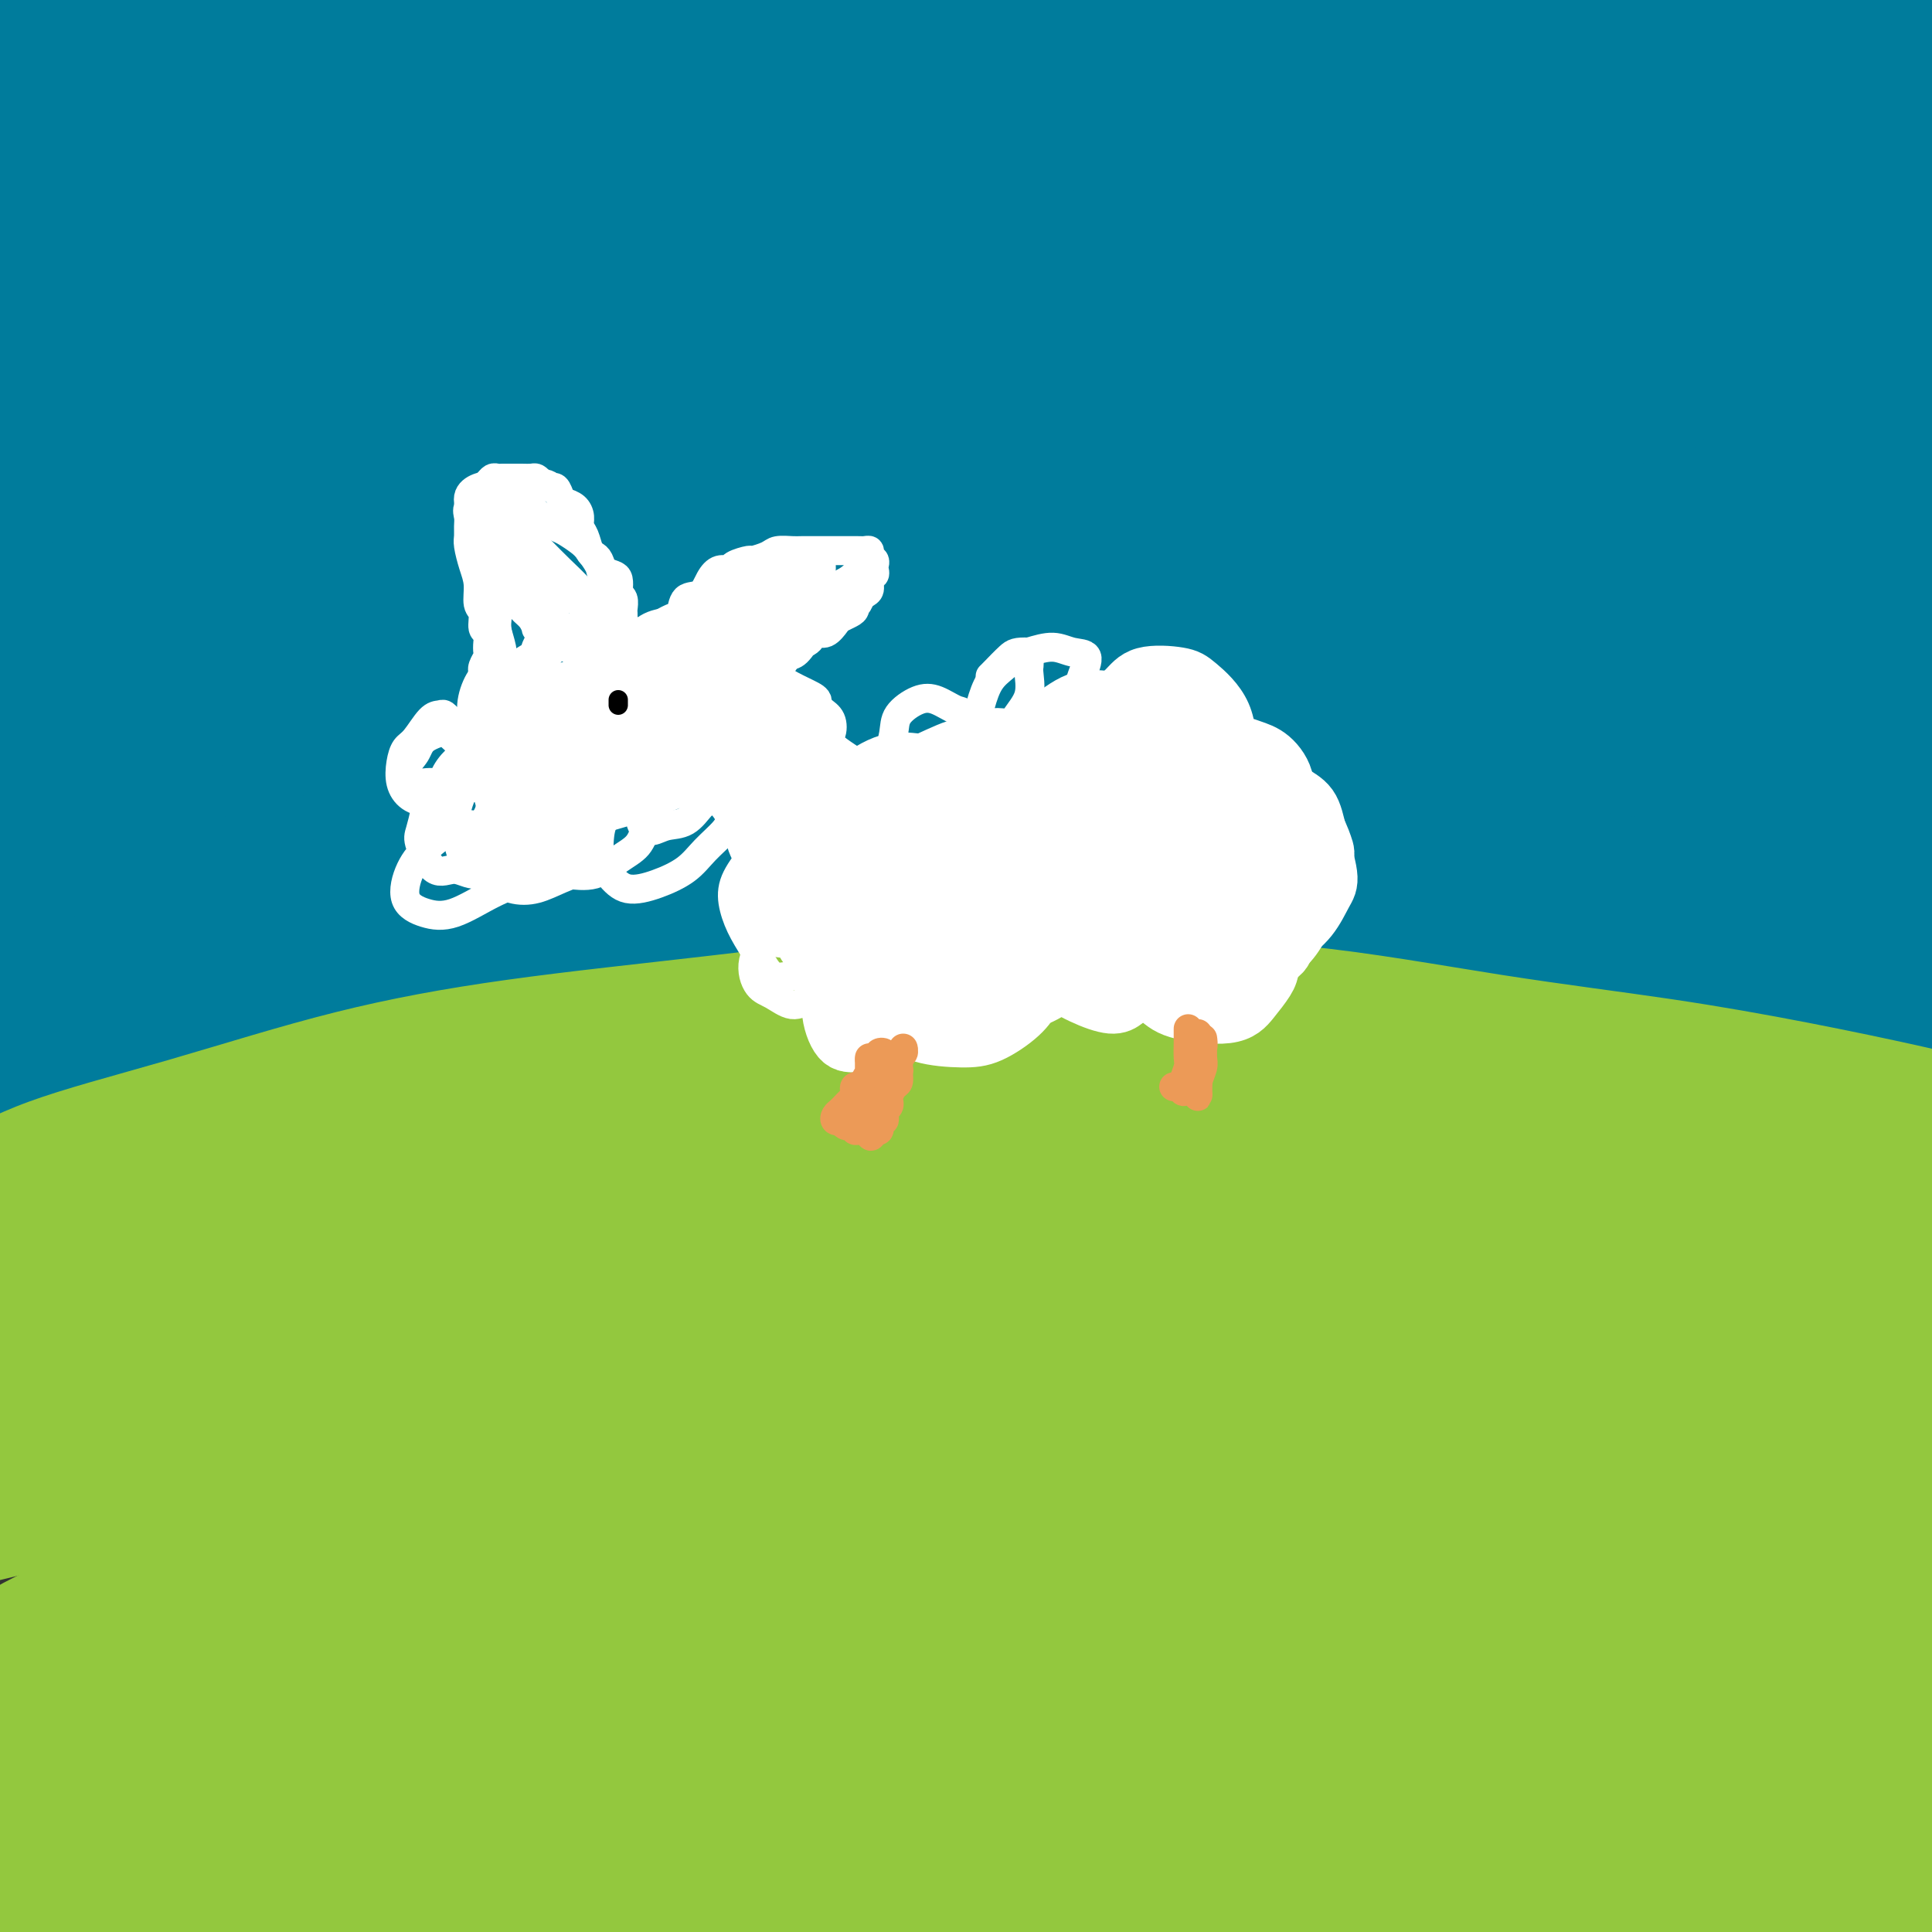 <svg viewBox='0 0 400 400' version='1.1' xmlns='http://www.w3.org/2000/svg' xmlns:xlink='http://www.w3.org/1999/xlink'><rect x="0" y="0" width="400" height="400" fill="#333333" stroke="none"/><g fill='none' stroke='#93C83E' stroke-width='28' stroke-linecap='round' stroke-linejoin='round'><path d='M373,219c0.216,0.113 0.432,0.227 0,0c-0.432,-0.227 -1.510,-0.793 -2,-1c-0.490,-0.207 -0.390,-0.055 -1,0c-0.610,0.055 -1.929,0.012 -3,0c-1.071,-0.012 -1.893,0.008 -3,0c-1.107,-0.008 -2.500,-0.044 -4,0c-1.500,0.044 -3.106,0.170 -5,0c-1.894,-0.170 -4.075,-0.634 -7,-1c-2.925,-0.366 -6.593,-0.633 -11,-1c-4.407,-0.367 -9.552,-0.835 -16,-1c-6.448,-0.165 -14.200,-0.027 -22,0c-7.800,0.027 -15.650,-0.059 -24,0c-8.350,0.059 -17.200,0.262 -27,1c-9.800,0.738 -20.548,2.012 -31,3c-10.452,0.988 -20.607,1.688 -31,3c-10.393,1.312 -21.023,3.234 -31,5c-9.977,1.766 -19.302,3.377 -27,5c-7.698,1.623 -13.771,3.257 -19,5c-5.229,1.743 -9.615,3.594 -12,5c-2.385,1.406 -2.769,2.365 -3,3c-0.231,0.635 -0.310,0.945 3,1c3.310,0.055 10.010,-0.146 18,-1c7.990,-0.854 17.269,-2.361 27,-4c9.731,-1.639 19.915,-3.411 35,-5c15.085,-1.589 35.072,-2.995 48,-4c12.928,-1.005 18.799,-1.608 35,-2c16.201,-0.392 42.733,-0.572 63,0c20.267,0.572 34.267,1.896 50,4c15.733,2.104 33.197,4.990 49,8c15.803,3.010 29.944,6.146 40,8c10.056,1.854 16.028,2.427 22,3'/><path d='M484,253c18.923,3.191 10.732,1.668 8,1c-2.732,-0.668 -0.003,-0.481 -1,0c-0.997,0.481 -5.718,1.255 -13,0c-7.282,-1.255 -17.124,-4.538 -30,-8c-12.876,-3.462 -28.787,-7.104 -47,-11c-18.213,-3.896 -38.730,-8.045 -60,-11c-21.270,-2.955 -43.294,-4.717 -65,-6c-21.706,-1.283 -43.095,-2.088 -64,-2c-20.905,0.088 -41.327,1.067 -61,3c-19.673,1.933 -38.596,4.818 -56,8c-17.404,3.182 -33.289,6.662 -47,10c-13.711,3.338 -25.248,6.535 -34,9c-8.752,2.465 -14.721,4.198 -20,6c-5.279,1.802 -9.870,3.672 -12,5c-2.130,1.328 -1.801,2.113 -1,2c0.801,-0.113 2.074,-1.126 7,-3c4.926,-1.874 13.505,-4.609 26,-8c12.495,-3.391 28.905,-7.436 49,-11c20.095,-3.564 43.875,-6.646 70,-7c26.125,-0.354 54.596,2.019 80,5c25.404,2.981 47.742,6.571 68,10c20.258,3.429 38.438,6.696 55,9c16.562,2.304 31.507,3.645 45,5c13.493,1.355 25.533,2.725 36,4c10.467,1.275 19.362,2.455 26,3c6.638,0.545 11.018,0.455 14,0c2.982,-0.455 4.567,-1.277 5,-2c0.433,-0.723 -0.286,-1.349 -3,-3c-2.714,-1.651 -7.423,-4.329 -14,-7c-6.577,-2.671 -15.022,-5.335 -26,-9c-10.978,-3.665 -24.489,-8.333 -38,-13'/><path d='M381,232c-18.270,-5.305 -31.945,-7.568 -48,-10c-16.055,-2.432 -34.491,-5.034 -53,-7c-18.509,-1.966 -37.090,-3.298 -55,-4c-17.910,-0.702 -35.148,-0.774 -52,0c-16.852,0.774 -33.318,2.395 -49,4c-15.682,1.605 -30.581,3.195 -44,5c-13.419,1.805 -25.359,3.824 -35,6c-9.641,2.176 -16.983,4.507 -22,6c-5.017,1.493 -7.710,2.146 -8,2c-0.290,-0.146 1.822,-1.093 7,-2c5.178,-0.907 13.422,-1.775 26,-3c12.578,-1.225 29.490,-2.806 47,-4c17.510,-1.194 35.618,-2.002 54,-2c18.382,0.002 37.040,0.815 55,1c17.960,0.185 35.224,-0.258 52,0c16.776,0.258 33.064,1.217 49,2c15.936,0.783 31.518,1.391 46,2c14.482,0.609 27.863,1.221 40,2c12.137,0.779 23.031,1.726 31,2c7.969,0.274 13.013,-0.126 18,0c4.987,0.126 9.916,0.778 12,1c2.084,0.222 1.321,0.015 1,0c-0.321,-0.015 -0.201,0.163 -2,0c-1.799,-0.163 -5.515,-0.666 -12,-2c-6.485,-1.334 -15.737,-3.501 -26,-6c-10.263,-2.499 -21.535,-5.332 -35,-8c-13.465,-2.668 -29.122,-5.171 -45,-7c-15.878,-1.829 -31.978,-2.985 -49,-4c-17.022,-1.015 -34.968,-1.889 -53,-2c-18.032,-0.111 -36.152,0.540 -54,2c-17.848,1.460 -35.424,3.730 -53,6'/><path d='M124,212c-16.737,2.250 -32.080,4.875 -47,8c-14.920,3.125 -29.419,6.749 -41,10c-11.581,3.251 -20.246,6.129 -27,9c-6.754,2.871 -11.599,5.735 -14,7c-2.401,1.265 -2.360,0.929 -1,1c1.360,0.071 4.039,0.547 9,0c4.961,-0.547 12.203,-2.117 23,-4c10.797,-1.883 25.150,-4.078 40,-6c14.850,-1.922 30.196,-3.570 48,-5c17.804,-1.430 38.064,-2.641 59,-3c20.936,-0.359 42.547,0.135 62,1c19.453,0.865 36.747,2.103 54,4c17.253,1.897 34.467,4.454 46,6c11.533,1.546 17.387,2.082 27,3c9.613,0.918 22.984,2.220 30,3c7.016,0.780 7.677,1.039 8,1c0.323,-0.039 0.307,-0.376 0,0c-0.307,0.376 -0.907,1.463 -5,2c-4.093,0.537 -11.681,0.522 -22,-1c-10.319,-1.522 -23.371,-4.551 -39,-7c-15.629,-2.449 -33.837,-4.319 -54,-6c-20.163,-1.681 -42.280,-3.175 -64,-3c-21.720,0.175 -43.041,2.017 -63,4c-19.959,1.983 -38.556,4.105 -56,7c-17.444,2.895 -33.736,6.561 -49,10c-15.264,3.439 -29.501,6.651 -42,10c-12.499,3.349 -23.261,6.837 -32,10c-8.739,3.163 -15.456,6.003 -21,8c-5.544,1.997 -9.916,3.153 -12,4c-2.084,0.847 -1.881,1.385 2,0c3.881,-1.385 11.441,-4.692 19,-8'/><path d='M-38,277c9.039,-3.115 21.135,-6.903 34,-11c12.865,-4.097 26.498,-8.503 44,-12c17.502,-3.497 38.873,-6.083 61,-8c22.127,-1.917 45.008,-3.164 68,-3c22.992,0.164 46.093,1.738 67,4c20.907,2.262 39.620,5.212 56,8c16.380,2.788 30.428,5.416 43,8c12.572,2.584 23.668,5.126 33,7c9.332,1.874 16.901,3.081 22,4c5.099,0.919 7.729,1.551 9,2c1.271,0.449 1.184,0.714 1,1c-0.184,0.286 -0.463,0.592 -3,1c-2.537,0.408 -7.330,0.919 -15,0c-7.670,-0.919 -18.216,-3.267 -30,-6c-11.784,-2.733 -24.807,-5.850 -41,-9c-16.193,-3.150 -35.556,-6.333 -56,-8c-20.444,-1.667 -41.970,-1.820 -64,-1c-22.030,0.820 -44.563,2.612 -65,5c-20.437,2.388 -38.778,5.372 -53,9c-14.222,3.628 -24.325,7.902 -33,11c-8.675,3.098 -15.923,5.022 -22,7c-6.077,1.978 -10.984,4.011 -11,4c-0.016,-0.011 4.858,-2.067 12,-4c7.142,-1.933 16.551,-3.743 28,-6c11.449,-2.257 24.937,-4.961 41,-7c16.063,-2.039 34.699,-3.414 54,-4c19.301,-0.586 39.266,-0.384 57,0c17.734,0.384 33.236,0.950 49,2c15.764,1.050 31.790,2.586 46,4c14.210,1.414 26.605,2.707 39,4'/><path d='M333,279c18.967,2.097 23.884,3.340 31,5c7.116,1.660 16.432,3.738 23,5c6.568,1.262 10.390,1.708 13,2c2.610,0.292 4.009,0.431 4,1c-0.009,0.569 -1.426,1.568 -4,2c-2.574,0.432 -6.304,0.296 -13,-1c-6.696,-1.296 -16.357,-3.754 -27,-6c-10.643,-2.246 -22.266,-4.281 -37,-7c-14.734,-2.719 -32.577,-6.122 -50,-8c-17.423,-1.878 -34.426,-2.230 -51,-2c-16.574,0.230 -32.720,1.044 -51,2c-18.280,0.956 -38.695,2.054 -59,5c-20.305,2.946 -40.499,7.738 -60,12c-19.501,4.262 -38.309,7.992 -53,12c-14.691,4.008 -25.264,8.294 -33,11c-7.736,2.706 -12.635,3.831 -15,5c-2.365,1.169 -2.195,2.381 -2,3c0.195,0.619 0.416,0.645 3,0c2.584,-0.645 7.530,-1.959 16,-4c8.470,-2.041 20.464,-4.808 34,-8c13.536,-3.192 28.615,-6.808 49,-9c20.385,-2.192 46.076,-2.958 69,-3c22.924,-0.042 43.082,0.641 62,2c18.918,1.359 36.598,3.396 53,5c16.402,1.604 31.528,2.776 45,4c13.472,1.224 25.289,2.499 37,4c11.711,1.501 23.314,3.227 32,4c8.686,0.773 14.454,0.593 19,1c4.546,0.407 7.870,1.402 10,2c2.130,0.598 3.065,0.799 4,1'/><path d='M382,319c31.196,3.251 9.185,0.879 0,0c-9.185,-0.879 -5.545,-0.266 -8,-1c-2.455,-0.734 -11.005,-2.815 -20,-5c-8.995,-2.185 -18.435,-4.476 -30,-7c-11.565,-2.524 -25.256,-5.282 -41,-8c-15.744,-2.718 -33.542,-5.395 -52,-7c-18.458,-1.605 -37.577,-2.139 -58,-2c-20.423,0.139 -42.150,0.952 -63,3c-20.850,2.048 -40.824,5.331 -59,9c-18.176,3.669 -34.555,7.722 -48,11c-13.445,3.278 -23.955,5.779 -32,8c-8.045,2.221 -13.626,4.161 -16,5c-2.374,0.839 -1.542,0.578 0,0c1.542,-0.578 3.794,-1.472 9,-3c5.206,-1.528 13.365,-3.692 24,-7c10.635,-3.308 23.746,-7.762 40,-12c16.254,-4.238 35.650,-8.261 56,-11c20.350,-2.739 41.655,-4.194 63,-5c21.345,-0.806 42.729,-0.964 63,0c20.271,0.964 39.430,3.050 57,5c17.570,1.950 33.552,3.765 49,6c15.448,2.235 30.362,4.889 42,7c11.638,2.111 19.999,3.679 27,5c7.001,1.321 12.643,2.394 16,3c3.357,0.606 4.431,0.746 5,1c0.569,0.254 0.634,0.622 0,1c-0.634,0.378 -1.965,0.767 -5,1c-3.035,0.233 -7.772,0.310 -15,0c-7.228,-0.310 -16.946,-1.006 -27,-2c-10.054,-0.994 -20.444,-2.284 -34,-4c-13.556,-1.716 -30.278,-3.858 -47,-6'/><path d='M278,304c-22.393,-2.285 -37.874,-2.999 -55,-3c-17.126,-0.001 -35.896,0.710 -55,2c-19.104,1.290 -38.543,3.158 -57,6c-18.457,2.842 -35.931,6.658 -51,11c-15.069,4.342 -27.734,9.210 -37,13c-9.266,3.790 -15.132,6.503 -19,9c-3.868,2.497 -5.737,4.777 -6,6c-0.263,1.223 1.079,1.389 4,1c2.921,-0.389 7.419,-1.334 14,-3c6.581,-1.666 15.244,-4.053 26,-7c10.756,-2.947 23.607,-6.453 39,-9c15.393,-2.547 33.330,-4.135 52,-5c18.670,-0.865 38.073,-1.009 57,-1c18.927,0.009 37.380,0.169 54,1c16.620,0.831 31.409,2.331 45,4c13.591,1.669 25.986,3.507 37,5c11.014,1.493 20.649,2.641 29,4c8.351,1.359 15.419,2.928 20,4c4.581,1.072 6.675,1.646 8,2c1.325,0.354 1.880,0.488 2,1c0.120,0.512 -0.196,1.403 -2,2c-1.804,0.597 -5.096,0.900 -11,0c-5.904,-0.900 -14.419,-3.004 -24,-5c-9.581,-1.996 -20.226,-3.884 -32,-6c-11.774,-2.116 -24.676,-4.461 -41,-7c-16.324,-2.539 -36.070,-5.273 -55,-7c-18.930,-1.727 -37.045,-2.446 -55,-2c-17.955,0.446 -35.751,2.058 -54,4c-18.249,1.942 -36.952,4.215 -53,7c-16.048,2.785 -29.442,6.081 -40,9c-10.558,2.919 -18.279,5.459 -26,8'/><path d='M-8,348c-13.363,3.551 -13.769,3.930 -13,4c0.769,0.070 2.713,-0.169 8,-2c5.287,-1.831 13.917,-5.252 25,-8c11.083,-2.748 24.618,-4.821 40,-8c15.382,-3.179 32.610,-7.464 54,-9c21.390,-1.536 46.941,-0.324 69,1c22.059,1.324 40.628,2.760 58,5c17.372,2.240 33.549,5.284 47,8c13.451,2.716 24.176,5.105 35,8c10.824,2.895 21.747,6.298 31,9c9.253,2.702 16.837,4.704 22,6c5.163,1.296 7.906,1.887 10,2c2.094,0.113 3.541,-0.252 3,0c-0.541,0.252 -3.069,1.123 -8,0c-4.931,-1.123 -12.266,-4.238 -23,-8c-10.734,-3.762 -24.867,-8.169 -41,-12c-16.133,-3.831 -34.266,-7.084 -52,-9c-17.734,-1.916 -35.068,-2.495 -53,-3c-17.932,-0.505 -36.462,-0.938 -54,0c-17.538,0.938 -34.082,3.245 -50,6c-15.918,2.755 -31.209,5.959 -45,9c-13.791,3.041 -26.083,5.921 -36,9c-9.917,3.079 -17.458,6.358 -23,9c-5.542,2.642 -9.083,4.647 -11,6c-1.917,1.353 -2.210,2.053 -2,2c0.210,-0.053 0.922,-0.860 4,-2c3.078,-1.140 8.521,-2.615 17,-5c8.479,-2.385 19.994,-5.682 33,-9c13.006,-3.318 27.503,-6.659 42,-10'/><path d='M79,347c23.163,-5.825 33.070,-7.386 49,-9c15.930,-1.614 37.884,-3.280 60,-4c22.116,-0.720 44.393,-0.495 65,1c20.607,1.495 39.542,4.260 57,7c17.458,2.740 33.437,5.457 45,7c11.563,1.543 18.709,1.914 25,3c6.291,1.086 11.728,2.888 15,4c3.272,1.112 4.379,1.532 5,2c0.621,0.468 0.755,0.982 -1,2c-1.755,1.018 -5.400,2.539 -12,3c-6.600,0.461 -16.154,-0.138 -28,-1c-11.846,-0.862 -25.985,-1.986 -43,-3c-17.015,-1.014 -36.906,-1.918 -59,-2c-22.094,-0.082 -46.389,0.658 -69,2c-22.611,1.342 -43.537,3.285 -63,6c-19.463,2.715 -37.463,6.201 -55,10c-17.537,3.799 -34.611,7.910 -49,12c-14.389,4.090 -26.094,8.159 -34,11c-7.906,2.841 -12.013,4.453 -14,5c-1.987,0.547 -1.855,0.030 0,-1c1.855,-1.030 5.434,-2.574 12,-5c6.566,-2.426 16.119,-5.735 28,-9c11.881,-3.265 26.089,-6.485 42,-10c15.911,-3.515 33.523,-7.326 51,-9c17.477,-1.674 34.818,-1.210 52,-1c17.182,0.210 34.205,0.168 51,1c16.795,0.832 33.362,2.538 48,4c14.638,1.462 27.346,2.681 39,4c11.654,1.319 22.253,2.740 31,4c8.747,1.260 15.642,2.360 20,3c4.358,0.640 6.179,0.820 8,1'/><path d='M355,385c22.713,2.399 6.496,0.397 1,0c-5.496,-0.397 -0.271,0.812 -1,1c-0.729,0.188 -7.410,-0.646 -16,-2c-8.590,-1.354 -19.087,-3.227 -32,-6c-12.913,-2.773 -28.242,-6.444 -45,-9c-16.758,-2.556 -34.945,-3.997 -53,-5c-18.055,-1.003 -35.980,-1.568 -53,-1c-17.020,0.568 -33.137,2.267 -48,4c-14.863,1.733 -28.472,3.499 -40,6c-11.528,2.501 -20.976,5.738 -29,8c-8.024,2.262 -14.624,3.550 -19,5c-4.376,1.450 -6.528,3.060 -7,4c-0.472,0.940 0.736,1.208 4,1c3.264,-0.208 8.585,-0.891 18,-2c9.415,-1.109 22.923,-2.644 36,-4c13.077,-1.356 25.723,-2.534 43,-3c17.277,-0.466 39.186,-0.222 59,1c19.814,1.222 37.532,3.421 53,5c15.468,1.579 28.684,2.539 41,4c12.316,1.461 23.731,3.424 34,5c10.269,1.576 19.391,2.765 27,4c7.609,1.235 13.705,2.517 18,3c4.295,0.483 6.790,0.168 8,0c1.210,-0.168 1.137,-0.190 1,0c-0.137,0.190 -0.338,0.592 -2,0c-1.662,-0.592 -4.787,-2.176 -11,-4c-6.213,-1.824 -15.516,-3.886 -25,-6c-9.484,-2.114 -19.150,-4.278 -31,-6c-11.850,-1.722 -25.883,-3.002 -40,-4c-14.117,-0.998 -28.319,-1.714 -44,-2c-15.681,-0.286 -32.840,-0.143 -50,0'/><path d='M152,382c-29.817,-0.078 -37.358,2.729 -49,6c-11.642,3.271 -27.384,7.008 -39,10c-11.616,2.992 -19.106,5.239 -25,7c-5.894,1.761 -10.190,3.037 -13,4c-2.810,0.963 -4.133,1.614 -4,2c0.133,0.386 1.720,0.506 4,0c2.280,-0.506 5.251,-1.638 12,-3c6.749,-1.362 17.275,-2.954 28,-5c10.725,-2.046 21.650,-4.546 36,-6c14.350,-1.454 32.127,-1.862 50,-2c17.873,-0.138 35.844,-0.005 52,0c16.156,0.005 30.498,-0.118 43,0c12.502,0.118 23.165,0.476 34,1c10.835,0.524 21.843,1.212 32,2c10.157,0.788 19.462,1.675 27,2c7.538,0.325 13.308,0.086 18,0c4.692,-0.086 8.304,-0.021 11,0c2.696,0.021 4.474,-0.002 5,0c0.526,0.002 -0.202,0.029 -3,0c-2.798,-0.029 -7.666,-0.113 -14,-1c-6.334,-0.887 -14.134,-2.578 -23,-4c-8.866,-1.422 -18.798,-2.574 -32,-4c-13.202,-1.426 -29.674,-3.124 -45,-4c-15.326,-0.876 -29.507,-0.930 -45,-1c-15.493,-0.070 -32.298,-0.155 -49,1c-16.702,1.155 -33.301,3.550 -47,6c-13.699,2.450 -24.497,4.956 -34,7c-9.503,2.044 -17.712,3.627 -22,5c-4.288,1.373 -4.654,2.535 -4,3c0.654,0.465 2.327,0.232 4,0'/><path d='M60,408c3.612,-0.258 10.641,-0.903 21,-2c10.359,-1.097 24.047,-2.645 38,-4c13.953,-1.355 28.171,-2.516 44,-3c15.829,-0.484 33.269,-0.289 49,0c15.731,0.289 29.753,0.674 43,1c13.247,0.326 25.717,0.592 38,1c12.283,0.408 24.377,0.956 35,1c10.623,0.044 19.773,-0.417 28,-1c8.227,-0.583 15.531,-1.289 21,-2c5.469,-0.711 9.102,-1.427 12,-2c2.898,-0.573 5.061,-1.001 6,-2c0.939,-0.999 0.654,-2.567 0,-4c-0.654,-1.433 -1.676,-2.730 -4,-4c-2.324,-1.270 -5.950,-2.512 -11,-4c-5.050,-1.488 -11.524,-3.224 -18,-5c-6.476,-1.776 -12.956,-3.594 -21,-5c-8.044,-1.406 -17.653,-2.400 -27,-3c-9.347,-0.600 -18.432,-0.804 -25,-1c-6.568,-0.196 -10.620,-0.383 -13,0c-2.380,0.383 -3.088,1.334 -3,2c0.088,0.666 0.971,1.045 2,2c1.029,0.955 2.204,2.484 6,4c3.796,1.516 10.213,3.019 17,5c6.787,1.981 13.945,4.442 23,6c9.055,1.558 20.007,2.214 29,3c8.993,0.786 16.026,1.700 22,2c5.974,0.300 10.888,-0.016 15,0c4.112,0.016 7.422,0.365 10,0c2.578,-0.365 4.425,-1.444 5,-2c0.575,-0.556 -0.121,-0.587 -2,-2c-1.879,-1.413 -4.939,-4.206 -8,-7'/><path d='M392,382c-4.509,-2.886 -10.782,-5.599 -17,-8c-6.218,-2.401 -12.382,-4.488 -18,-6c-5.618,-1.512 -10.691,-2.450 -14,-3c-3.309,-0.550 -4.854,-0.713 -6,-1c-1.146,-0.287 -1.893,-0.698 -2,-1c-0.107,-0.302 0.426,-0.496 1,-1c0.574,-0.504 1.190,-1.319 3,-2c1.810,-0.681 4.815,-1.230 8,-2c3.185,-0.770 6.552,-1.763 10,-3c3.448,-1.237 6.978,-2.717 10,-4c3.022,-1.283 5.535,-2.368 8,-4c2.465,-1.632 4.880,-3.812 6,-5c1.120,-1.188 0.943,-1.385 1,-2c0.057,-0.615 0.346,-1.649 1,-2c0.654,-0.351 1.671,-0.021 2,0c0.329,0.021 -0.031,-0.268 1,0c1.031,0.268 3.453,1.091 5,2c1.547,0.909 2.221,1.902 4,3c1.779,1.098 4.664,2.300 7,3c2.336,0.700 4.123,0.898 6,1c1.877,0.102 3.843,0.107 5,0c1.157,-0.107 1.505,-0.327 2,-1c0.495,-0.673 1.136,-1.800 1,-3c-0.136,-1.200 -1.048,-2.475 -2,-4c-0.952,-1.525 -1.944,-3.301 -4,-5c-2.056,-1.699 -5.177,-3.322 -9,-5c-3.823,-1.678 -8.348,-3.411 -14,-4c-5.652,-0.589 -12.433,-0.034 -18,0c-5.567,0.034 -9.922,-0.452 -15,0c-5.078,0.452 -10.879,1.844 -15,3c-4.121,1.156 -6.560,2.078 -9,3'/><path d='M330,331c-4.842,1.817 -4.947,3.358 -6,5c-1.053,1.642 -3.056,3.384 -4,5c-0.944,1.616 -0.830,3.105 -1,4c-0.170,0.895 -0.623,1.197 -1,2c-0.377,0.803 -0.679,2.108 -3,3c-2.321,0.892 -6.662,1.370 -12,2c-5.338,0.630 -11.673,1.412 -20,2c-8.327,0.588 -18.644,0.981 -30,2c-11.356,1.019 -23.749,2.664 -38,5c-14.251,2.336 -30.360,5.364 -46,8c-15.640,2.636 -30.812,4.879 -46,8c-15.188,3.121 -30.392,7.120 -45,11c-14.608,3.880 -28.618,7.642 -41,12c-12.382,4.358 -23.135,9.314 -33,14c-9.865,4.686 -18.843,9.104 -26,12c-7.157,2.896 -12.493,4.271 -16,5c-3.507,0.729 -5.186,0.812 -5,0c0.186,-0.812 2.238,-2.520 6,-5c3.762,-2.480 9.234,-5.731 14,-8c4.766,-2.269 8.826,-3.557 14,-6c5.174,-2.443 11.461,-6.042 21,-10c9.539,-3.958 22.330,-8.274 30,-11c7.670,-2.726 10.220,-3.863 15,-5c4.780,-1.137 11.791,-2.276 15,-3c3.209,-0.724 2.614,-1.034 2,-1c-0.614,0.034 -1.249,0.413 -4,1c-2.751,0.587 -7.618,1.384 -13,3c-5.382,1.616 -11.278,4.052 -19,7c-7.722,2.948 -17.271,6.409 -27,10c-9.729,3.591 -19.637,7.312 -26,10c-6.363,2.688 -9.182,4.344 -12,6'/><path d='M-27,419c-16.067,6.044 -6.733,3.156 -3,2c3.733,-1.156 1.867,-0.578 0,0'/></g>
<g fill='none' stroke='#007C9C' stroke-width='28' stroke-linecap='round' stroke-linejoin='round'><path d='M393,154c-0.108,-0.047 -0.215,-0.093 -2,-1c-1.785,-0.907 -5.246,-2.673 -9,-4c-3.754,-1.327 -7.799,-2.215 -14,-4c-6.201,-1.785 -14.557,-4.469 -26,-7c-11.443,-2.531 -25.973,-4.911 -41,-7c-15.027,-2.089 -30.550,-3.888 -46,-5c-15.450,-1.112 -30.827,-1.538 -48,-2c-17.173,-0.462 -36.143,-0.962 -55,0c-18.857,0.962 -37.601,3.385 -55,6c-17.399,2.615 -33.454,5.423 -49,9c-15.546,3.577 -30.583,7.925 -44,12c-13.417,4.075 -25.213,7.878 -36,12c-10.787,4.122 -20.564,8.565 -28,12c-7.436,3.435 -12.531,5.864 -16,8c-3.469,2.136 -5.312,3.979 -6,5c-0.688,1.021 -0.223,1.219 1,1c1.223,-0.219 3.202,-0.854 7,-2c3.798,-1.146 9.413,-2.803 16,-5c6.587,-2.197 14.146,-4.935 23,-8c8.854,-3.065 19.002,-6.456 32,-10c12.998,-3.544 28.847,-7.241 45,-10c16.153,-2.759 32.611,-4.579 51,-6c18.389,-1.421 38.710,-2.442 58,-3c19.290,-0.558 37.548,-0.653 55,0c17.452,0.653 34.097,2.053 49,3c14.903,0.947 28.063,1.440 42,2c13.937,0.560 28.652,1.187 44,3c15.348,1.813 31.331,4.812 45,7c13.669,2.188 25.025,3.566 35,5c9.975,1.434 18.570,2.925 25,4c6.430,1.075 10.694,1.736 13,2c2.306,0.264 2.653,0.132 3,0'/><path d='M462,171c18.116,2.649 2.906,0.272 -5,-1c-7.906,-1.272 -8.507,-1.439 -14,-3c-5.493,-1.561 -15.877,-4.515 -26,-7c-10.123,-2.485 -19.985,-4.502 -31,-7c-11.015,-2.498 -23.184,-5.479 -37,-8c-13.816,-2.521 -29.278,-4.582 -44,-6c-14.722,-1.418 -28.705,-2.191 -43,-3c-14.295,-0.809 -28.903,-1.653 -45,-2c-16.097,-0.347 -33.683,-0.196 -51,1c-17.317,1.196 -34.366,3.437 -52,6c-17.634,2.563 -35.852,5.450 -52,9c-16.148,3.550 -30.226,7.765 -43,12c-12.774,4.235 -24.245,8.490 -35,13c-10.755,4.510 -20.793,9.273 -29,14c-8.207,4.727 -14.584,9.416 -20,13c-5.416,3.584 -9.871,6.063 -13,9c-3.129,2.937 -4.933,6.333 -6,8c-1.067,1.667 -1.398,1.604 -1,2c0.398,0.396 1.524,1.252 3,1c1.476,-0.252 3.303,-1.612 6,-3c2.697,-1.388 6.265,-2.806 11,-5c4.735,-2.194 10.637,-5.166 16,-8c5.363,-2.834 10.188,-5.530 18,-9c7.812,-3.470 18.610,-7.714 31,-12c12.390,-4.286 26.372,-8.615 40,-12c13.628,-3.385 26.902,-5.828 41,-8c14.098,-2.172 29.021,-4.074 43,-5c13.979,-0.926 27.015,-0.877 40,-1c12.985,-0.123 25.919,-0.418 40,0c14.081,0.418 29.309,1.548 44,3c14.691,1.452 28.846,3.226 43,5'/><path d='M291,167c20.385,2.383 27.848,4.341 37,6c9.152,1.659 19.994,3.019 28,4c8.006,0.981 13.175,1.583 18,2c4.825,0.417 9.306,0.650 13,1c3.694,0.350 6.599,0.818 8,1c1.401,0.182 1.296,0.076 1,0c-0.296,-0.076 -0.784,-0.124 -3,-1c-2.216,-0.876 -6.162,-2.581 -11,-4c-4.838,-1.419 -10.569,-2.554 -18,-4c-7.431,-1.446 -16.561,-3.204 -27,-5c-10.439,-1.796 -22.188,-3.632 -34,-5c-11.812,-1.368 -23.686,-2.269 -37,-3c-13.314,-0.731 -28.068,-1.292 -44,-1c-15.932,0.292 -33.044,1.437 -49,3c-15.956,1.563 -30.757,3.543 -47,6c-16.243,2.457 -33.926,5.389 -50,9c-16.074,3.611 -30.537,7.901 -44,12c-13.463,4.099 -25.926,8.008 -39,13c-13.074,4.992 -26.758,11.067 -37,16c-10.242,4.933 -17.041,8.724 -22,12c-4.959,3.276 -8.078,6.039 -10,8c-1.922,1.961 -2.647,3.122 -3,4c-0.353,0.878 -0.332,1.475 0,2c0.332,0.525 0.977,0.979 2,1c1.023,0.021 2.426,-0.391 4,-1c1.574,-0.609 3.320,-1.414 6,-3c2.680,-1.586 6.296,-3.953 10,-6c3.704,-2.047 7.498,-3.776 12,-6c4.502,-2.224 9.712,-4.945 16,-8c6.288,-3.055 13.654,-6.444 23,-10c9.346,-3.556 20.673,-7.278 32,-11'/><path d='M26,199c14.565,-5.114 23.476,-7.398 35,-10c11.524,-2.602 25.660,-5.522 40,-8c14.340,-2.478 28.885,-4.516 43,-6c14.115,-1.484 27.801,-2.415 41,-3c13.199,-0.585 25.913,-0.824 39,-1c13.087,-0.176 26.548,-0.290 40,0c13.452,0.290 26.897,0.983 40,2c13.103,1.017 25.865,2.357 37,4c11.135,1.643 20.642,3.588 29,5c8.358,1.412 15.568,2.292 21,3c5.432,0.708 9.088,1.243 12,2c2.912,0.757 5.082,1.736 5,2c-0.082,0.264 -2.414,-0.186 -6,-1c-3.586,-0.814 -8.424,-1.991 -14,-3c-5.576,-1.009 -11.889,-1.850 -19,-3c-7.111,-1.150 -15.018,-2.609 -23,-4c-7.982,-1.391 -16.038,-2.712 -26,-4c-9.962,-1.288 -21.829,-2.542 -33,-3c-11.171,-0.458 -21.647,-0.121 -34,0c-12.353,0.121 -26.584,0.025 -41,0c-14.416,-0.025 -29.018,0.022 -43,1c-13.982,0.978 -27.343,2.888 -41,5c-13.657,2.112 -27.611,4.427 -40,7c-12.389,2.573 -23.215,5.403 -33,8c-9.785,2.597 -18.530,4.960 -27,8c-8.470,3.040 -16.665,6.757 -24,10c-7.335,3.243 -13.812,6.014 -20,9c-6.188,2.986 -12.089,6.189 -17,9c-4.911,2.811 -8.832,5.232 -12,7c-3.168,1.768 -5.584,2.884 -8,4'/><path d='M-53,239c-12.984,6.308 -4.943,2.579 -2,1c2.943,-1.579 0.788,-1.007 1,-1c0.212,0.007 2.793,-0.552 6,-2c3.207,-1.448 7.042,-3.785 12,-6c4.958,-2.215 11.040,-4.307 17,-7c5.960,-2.693 11.798,-5.987 20,-9c8.202,-3.013 18.768,-5.747 30,-9c11.232,-3.253 23.132,-7.026 35,-10c11.868,-2.974 23.705,-5.148 37,-7c13.295,-1.852 28.046,-3.381 42,-5c13.954,-1.619 27.109,-3.326 41,-4c13.891,-0.674 28.517,-0.313 43,0c14.483,0.313 28.824,0.579 43,2c14.176,1.421 28.186,3.997 41,6c12.814,2.003 24.433,3.433 35,5c10.567,1.567 20.083,3.270 29,5c8.917,1.730 17.235,3.486 24,5c6.765,1.514 11.976,2.786 17,4c5.024,1.214 9.860,2.368 13,3c3.140,0.632 4.583,0.740 6,1c1.417,0.260 2.807,0.671 3,1c0.193,0.329 -0.810,0.577 -3,0c-2.190,-0.577 -5.567,-1.977 -9,-3c-3.433,-1.023 -6.923,-1.669 -11,-3c-4.077,-1.331 -8.741,-3.347 -14,-5c-5.259,-1.653 -11.114,-2.943 -19,-5c-7.886,-2.057 -17.805,-4.881 -28,-7c-10.195,-2.119 -20.668,-3.532 -31,-5c-10.332,-1.468 -20.523,-2.991 -31,-4c-10.477,-1.009 -21.238,-1.505 -32,-2'/><path d='M262,178c-20.871,-2.098 -26.048,-1.845 -36,-2c-9.952,-0.155 -24.679,-0.720 -38,0c-13.321,0.720 -25.234,2.724 -38,4c-12.766,1.276 -26.383,1.825 -40,4c-13.617,2.175 -27.232,5.977 -39,9c-11.768,3.023 -21.688,5.269 -31,8c-9.312,2.731 -18.015,5.948 -27,9c-8.985,3.052 -18.253,5.938 -26,9c-7.747,3.062 -13.973,6.299 -20,9c-6.027,2.701 -11.854,4.867 -17,7c-5.146,2.133 -9.609,4.233 -13,6c-3.391,1.767 -5.708,3.200 -7,4c-1.292,0.800 -1.557,0.965 -2,1c-0.443,0.035 -1.062,-0.062 0,-1c1.062,-0.938 3.807,-2.718 7,-4c3.193,-1.282 6.836,-2.065 11,-4c4.164,-1.935 8.850,-5.021 14,-8c5.150,-2.979 10.764,-5.851 18,-9c7.236,-3.149 16.095,-6.577 26,-10c9.905,-3.423 20.855,-6.843 31,-10c10.145,-3.157 19.486,-6.052 29,-9c9.514,-2.948 19.200,-5.949 30,-9c10.800,-3.051 22.713,-6.151 35,-9c12.287,-2.849 24.949,-5.447 37,-8c12.051,-2.553 23.490,-5.062 36,-7c12.510,-1.938 26.092,-3.307 40,-4c13.908,-0.693 28.144,-0.711 41,-1c12.856,-0.289 24.333,-0.851 37,0c12.667,0.851 26.526,3.114 39,5c12.474,1.886 23.564,3.396 33,5c9.436,1.604 17.218,3.302 25,5'/><path d='M417,168c18.402,3.016 15.906,3.057 18,4c2.094,0.943 8.776,2.790 13,4c4.224,1.210 5.988,1.784 7,2c1.012,0.216 1.271,0.072 1,0c-0.271,-0.072 -1.072,-0.074 -3,-1c-1.928,-0.926 -4.984,-2.775 -10,-5c-5.016,-2.225 -11.993,-4.826 -20,-8c-8.007,-3.174 -17.045,-6.922 -28,-11c-10.955,-4.078 -23.828,-8.487 -40,-13c-16.172,-4.513 -35.643,-9.131 -54,-12c-18.357,-2.869 -35.600,-3.990 -53,-5c-17.400,-1.010 -34.958,-1.909 -53,-2c-18.042,-0.091 -36.568,0.627 -55,2c-18.432,1.373 -36.771,3.402 -52,6c-15.229,2.598 -27.349,5.765 -38,9c-10.651,3.235 -19.833,6.539 -27,9c-7.167,2.461 -12.317,4.080 -16,6c-3.683,1.920 -5.897,4.141 -7,5c-1.103,0.859 -1.095,0.355 0,0c1.095,-0.355 3.278,-0.561 8,-2c4.722,-1.439 11.985,-4.112 21,-7c9.015,-2.888 19.783,-5.992 34,-10c14.217,-4.008 31.884,-8.920 53,-12c21.116,-3.080 45.681,-4.327 70,-5c24.319,-0.673 48.392,-0.773 71,0c22.608,0.773 43.752,2.420 62,4c18.248,1.580 33.600,3.092 49,5c15.400,1.908 30.850,4.213 45,7c14.150,2.787 27.002,6.058 36,8c8.998,1.942 14.142,2.555 17,3c2.858,0.445 3.429,0.723 4,1'/><path d='M470,150c8.665,2.036 1.829,1.128 -4,0c-5.829,-1.128 -10.649,-2.474 -18,-4c-7.351,-1.526 -17.233,-3.232 -29,-6c-11.767,-2.768 -25.420,-6.597 -40,-10c-14.580,-3.403 -30.087,-6.380 -47,-9c-16.913,-2.620 -35.232,-4.883 -54,-7c-18.768,-2.117 -37.987,-4.087 -58,-5c-20.013,-0.913 -40.822,-0.768 -64,0c-23.178,0.768 -48.725,2.158 -72,5c-23.275,2.842 -44.277,7.136 -62,11c-17.723,3.864 -32.166,7.297 -43,10c-10.834,2.703 -18.060,4.677 -25,7c-6.940,2.323 -13.596,4.994 -18,7c-4.404,2.006 -6.558,3.347 -8,4c-1.442,0.653 -2.173,0.616 0,0c2.173,-0.616 7.250,-1.813 14,-4c6.750,-2.187 15.172,-5.366 25,-9c9.828,-3.634 21.062,-7.723 33,-12c11.938,-4.277 24.580,-8.742 40,-13c15.420,-4.258 33.617,-8.310 53,-12c19.383,-3.690 39.953,-7.017 61,-9c21.047,-1.983 42.571,-2.623 63,-3c20.429,-0.377 39.764,-0.490 59,0c19.236,0.490 38.375,1.584 57,4c18.625,2.416 36.737,6.153 53,10c16.263,3.847 30.676,7.803 42,11c11.324,3.197 19.559,5.636 25,7c5.441,1.364 8.087,1.654 9,2c0.913,0.346 0.092,0.747 -2,1c-2.092,0.253 -5.455,0.358 -12,-1c-6.545,-1.358 -16.273,-4.179 -26,-7'/><path d='M422,118c-13.334,-3.114 -26.670,-7.401 -40,-11c-13.330,-3.599 -26.654,-6.512 -41,-9c-14.346,-2.488 -29.713,-4.550 -46,-7c-16.287,-2.450 -33.495,-5.288 -51,-7c-17.505,-1.712 -35.308,-2.297 -55,-3c-19.692,-0.703 -41.272,-1.522 -65,0c-23.728,1.522 -49.605,5.385 -67,8c-17.395,2.615 -26.308,3.980 -43,8c-16.692,4.020 -41.162,10.693 -59,16c-17.838,5.307 -29.045,9.249 -40,13c-10.955,3.751 -21.659,7.312 -30,11c-8.341,3.688 -14.319,7.502 -19,10c-4.681,2.498 -8.064,3.678 -9,4c-0.936,0.322 0.573,-0.216 5,-2c4.427,-1.784 11.770,-4.815 21,-9c9.230,-4.185 20.348,-9.522 33,-15c12.652,-5.478 26.837,-11.095 42,-16c15.163,-4.905 31.304,-9.098 50,-14c18.696,-4.902 39.949,-10.513 62,-15c22.051,-4.487 44.902,-7.852 68,-10c23.098,-2.148 46.445,-3.081 68,-4c21.555,-0.919 41.319,-1.824 60,-1c18.681,0.824 36.279,3.379 52,5c15.721,1.621 29.565,2.310 42,4c12.435,1.690 23.460,4.383 33,7c9.540,2.617 17.596,5.159 23,7c5.404,1.841 8.155,2.979 9,4c0.845,1.021 -0.217,1.923 -4,2c-3.783,0.077 -10.288,-0.672 -18,-2c-7.712,-1.328 -16.632,-3.237 -27,-5c-10.368,-1.763 -22.184,-3.382 -34,-5'/><path d='M342,82c-16.813,-3.057 -28.344,-5.699 -43,-8c-14.656,-2.301 -32.436,-4.261 -50,-6c-17.564,-1.739 -34.911,-3.256 -52,-4c-17.089,-0.744 -33.920,-0.715 -51,0c-17.080,0.715 -34.411,2.115 -51,4c-16.589,1.885 -32.438,4.256 -48,7c-15.562,2.744 -30.836,5.860 -45,9c-14.164,3.140 -27.216,6.303 -36,9c-8.784,2.697 -13.298,4.926 -16,6c-2.702,1.074 -3.591,0.992 -4,1c-0.409,0.008 -0.338,0.105 2,-1c2.338,-1.105 6.945,-3.411 14,-6c7.055,-2.589 16.560,-5.460 28,-9c11.440,-3.540 24.816,-7.748 41,-12c16.184,-4.252 35.174,-8.548 54,-12c18.826,-3.452 37.486,-6.060 57,-8c19.514,-1.940 39.883,-3.211 60,-4c20.117,-0.789 39.983,-1.097 59,-1c19.017,0.097 37.185,0.599 54,2c16.815,1.401 32.278,3.699 45,5c12.722,1.301 22.703,1.603 32,3c9.297,1.397 17.910,3.888 23,5c5.090,1.112 6.657,0.844 7,1c0.343,0.156 -0.537,0.734 -5,0c-4.463,-0.734 -12.508,-2.781 -23,-5c-10.492,-2.219 -23.431,-4.610 -37,-7c-13.569,-2.390 -27.769,-4.779 -44,-7c-16.231,-2.221 -34.495,-4.276 -53,-5c-18.505,-0.724 -37.251,-0.118 -56,0c-18.749,0.118 -37.500,-0.252 -56,1c-18.500,1.252 -36.750,4.126 -55,7'/><path d='M93,47c-17.854,2.483 -34.988,5.190 -50,8c-15.012,2.810 -27.902,5.724 -40,9c-12.098,3.276 -23.403,6.914 -33,10c-9.597,3.086 -17.486,5.622 -22,7c-4.514,1.378 -5.652,1.600 -6,2c-0.348,0.400 0.095,0.978 3,0c2.905,-0.978 8.273,-3.510 17,-7c8.727,-3.490 20.814,-7.936 34,-12c13.186,-4.064 27.472,-7.747 44,-12c16.528,-4.253 35.297,-9.077 54,-13c18.703,-3.923 37.341,-6.945 56,-9c18.659,-2.055 37.341,-3.143 58,-4c20.659,-0.857 43.296,-1.484 63,-1c19.704,0.484 36.477,2.078 53,4c16.523,1.922 32.797,4.171 46,6c13.203,1.829 23.336,3.238 32,5c8.664,1.762 15.860,3.876 21,5c5.140,1.124 8.225,1.259 8,1c-0.225,-0.259 -3.760,-0.910 -8,-2c-4.240,-1.090 -9.184,-2.617 -17,-5c-7.816,-2.383 -18.502,-5.620 -29,-8c-10.498,-2.380 -20.807,-3.903 -33,-6c-12.193,-2.097 -26.271,-4.769 -42,-7c-15.729,-2.231 -33.111,-4.022 -50,-5c-16.889,-0.978 -33.286,-1.142 -50,-1c-16.714,0.142 -33.747,0.591 -51,1c-17.253,0.409 -34.728,0.780 -51,2c-16.272,1.220 -31.343,3.290 -43,5c-11.657,1.710 -19.902,3.060 -26,4c-6.098,0.940 -10.049,1.470 -14,2'/><path d='M17,26c-13.804,1.727 -6.813,0.545 -4,0c2.813,-0.545 1.449,-0.451 4,-1c2.551,-0.549 9.018,-1.740 18,-4c8.982,-2.260 20.480,-5.588 33,-8c12.520,-2.412 26.063,-3.909 42,-6c15.937,-2.091 34.269,-4.777 53,-6c18.731,-1.223 37.861,-0.982 51,-1c13.139,-0.018 20.286,-0.296 37,0c16.714,0.296 42.995,1.164 62,3c19.005,1.836 30.735,4.638 43,7c12.265,2.362 25.066,4.283 34,6c8.934,1.717 13.999,3.230 18,4c4.001,0.770 6.936,0.796 8,1c1.064,0.204 0.256,0.587 -1,1c-1.256,0.413 -2.961,0.858 -7,0c-4.039,-0.858 -10.413,-3.017 -18,-5c-7.587,-1.983 -16.386,-3.789 -28,-6c-11.614,-2.211 -26.043,-4.827 -37,-7c-10.957,-2.173 -18.443,-3.903 -35,-6c-16.557,-2.097 -42.185,-4.562 -62,-6c-19.815,-1.438 -33.819,-1.851 -48,-2c-14.181,-0.149 -28.541,-0.036 -41,0c-12.459,0.036 -23.016,-0.006 -33,0c-9.984,0.006 -19.393,0.062 -27,0c-7.607,-0.062 -13.412,-0.240 -17,-1c-3.588,-0.760 -4.960,-2.102 -4,-3c0.960,-0.898 4.252,-1.351 11,-2c6.748,-0.649 16.953,-1.494 28,-2c11.047,-0.506 22.936,-0.675 35,-1c12.064,-0.325 24.304,-0.807 37,-1c12.696,-0.193 25.848,-0.096 39,0'/><path d='M208,-20c29.829,-0.389 29.400,1.639 35,3c5.600,1.361 17.229,2.054 25,3c7.771,0.946 11.683,2.146 14,3c2.317,0.854 3.039,1.362 3,2c-0.039,0.638 -0.840,1.407 -5,2c-4.160,0.593 -11.680,1.009 -24,0c-12.320,-1.009 -29.441,-3.442 -43,-5c-13.559,-1.558 -23.556,-2.241 -45,-3c-21.444,-0.759 -54.334,-1.594 -80,-1c-25.666,0.594 -44.108,2.616 -57,4c-12.892,1.384 -20.233,2.129 -32,4c-11.767,1.871 -27.960,4.869 -36,6c-8.040,1.131 -7.926,0.395 -8,0c-0.074,-0.395 -0.337,-0.450 0,-1c0.337,-0.550 1.274,-1.595 4,-3c2.726,-1.405 7.240,-3.171 14,-5c6.760,-1.829 15.765,-3.721 22,-5c6.235,-1.279 9.699,-1.945 18,-3c8.301,-1.055 21.438,-2.500 31,-3c9.562,-0.500 15.548,-0.055 21,0c5.452,0.055 10.369,-0.278 13,0c2.631,0.278 2.977,1.168 2,2c-0.977,0.832 -3.275,1.605 -7,3c-3.725,1.395 -8.875,3.412 -16,5c-7.125,1.588 -16.225,2.746 -26,5c-9.775,2.254 -20.226,5.602 -31,9c-10.774,3.398 -21.870,6.844 -30,10c-8.130,3.156 -13.292,6.021 -17,8c-3.708,1.979 -5.960,3.071 -6,4c-0.040,0.929 2.131,1.694 6,2c3.869,0.306 9.434,0.153 15,0'/><path d='M-32,26c7.379,-0.205 15.328,-1.717 23,-3c7.672,-1.283 15.067,-2.338 23,-4c7.933,-1.662 16.405,-3.932 25,-6c8.595,-2.068 17.314,-3.933 23,-5c5.686,-1.067 8.338,-1.334 12,-2c3.662,-0.666 8.334,-1.730 9,-2c0.666,-0.270 -2.676,0.255 -7,1c-4.324,0.745 -9.632,1.709 -16,3c-6.368,1.291 -13.797,2.908 -22,5c-8.203,2.092 -17.180,4.659 -26,7c-8.820,2.341 -17.484,4.458 -24,7c-6.516,2.542 -10.885,5.511 -13,7c-2.115,1.489 -1.978,1.498 -2,2c-0.022,0.502 -0.204,1.497 1,2c1.204,0.503 3.792,0.515 8,0c4.208,-0.515 10.035,-1.555 17,-3c6.965,-1.445 15.069,-3.294 25,-5c9.931,-1.706 21.689,-3.268 33,-5c11.311,-1.732 22.175,-3.635 31,-5c8.825,-1.365 15.611,-2.192 21,-3c5.389,-0.808 9.380,-1.597 11,-2c1.620,-0.403 0.871,-0.421 0,0c-0.871,0.421 -1.862,1.283 -5,2c-3.138,0.717 -8.423,1.291 -15,2c-6.577,0.709 -14.445,1.553 -23,3c-8.555,1.447 -17.795,3.498 -29,6c-11.205,2.502 -24.375,5.454 -34,8c-9.625,2.546 -15.707,4.685 -20,6c-4.293,1.315 -6.798,1.804 -8,2c-1.202,0.196 -1.101,0.098 -1,0'/><path d='M-15,44c-20.387,4.384 -3.854,0.845 4,-1c7.854,-1.845 7.029,-1.995 11,-3c3.971,-1.005 12.737,-2.866 21,-5c8.263,-2.134 16.024,-4.542 28,-7c11.976,-2.458 28.166,-4.967 42,-7c13.834,-2.033 25.313,-3.590 37,-5c11.687,-1.410 23.581,-2.674 35,-4c11.419,-1.326 22.362,-2.713 34,-4c11.638,-1.287 23.973,-2.473 37,-3c13.027,-0.527 26.748,-0.395 39,0c12.252,0.395 23.035,1.054 35,2c11.965,0.946 25.112,2.180 37,4c11.888,1.820 22.516,4.228 32,6c9.484,1.772 17.824,2.908 25,4c7.176,1.092 13.188,2.138 18,3c4.812,0.862 8.424,1.539 11,2c2.576,0.461 4.117,0.705 5,1c0.883,0.295 1.108,0.641 1,1c-0.108,0.359 -0.548,0.730 -2,1c-1.452,0.270 -3.916,0.437 -7,0c-3.084,-0.437 -6.790,-1.479 -12,-3c-5.210,-1.521 -11.925,-3.521 -19,-5c-7.075,-1.479 -14.510,-2.438 -22,-4c-7.490,-1.562 -15.036,-3.728 -20,-5c-4.964,-1.272 -7.348,-1.651 -9,-2c-1.652,-0.349 -2.573,-0.669 -3,-1c-0.427,-0.331 -0.360,-0.674 0,-1c0.360,-0.326 1.014,-0.634 3,-1c1.986,-0.366 5.304,-0.791 9,-1c3.696,-0.209 7.770,-0.203 13,0c5.230,0.203 11.615,0.601 18,1'/><path d='M386,7c9.726,-0.065 12.541,0.771 16,1c3.459,0.229 7.562,-0.149 11,0c3.438,0.149 6.212,0.827 8,1c1.788,0.173 2.592,-0.157 3,0c0.408,0.157 0.421,0.802 0,1c-0.421,0.198 -1.274,-0.049 -3,0c-1.726,0.049 -4.323,0.396 -8,0c-3.677,-0.396 -8.434,-1.535 -13,-2c-4.566,-0.465 -8.940,-0.255 -14,-1c-5.060,-0.745 -10.804,-2.445 -15,-3c-4.196,-0.555 -6.842,0.033 -9,0c-2.158,-0.033 -3.827,-0.689 -5,-1c-1.173,-0.311 -1.851,-0.276 -2,0c-0.149,0.276 0.230,0.794 1,1c0.770,0.206 1.930,0.101 4,0c2.070,-0.101 5.050,-0.198 8,0c2.950,0.198 5.872,0.691 9,1c3.128,0.309 6.463,0.435 10,1c3.537,0.565 7.276,1.569 11,2c3.724,0.431 7.432,0.290 10,1c2.568,0.710 3.995,2.270 6,3c2.005,0.730 4.586,0.628 6,1c1.414,0.372 1.660,1.218 2,2c0.340,0.782 0.774,1.501 1,2c0.226,0.499 0.246,0.779 0,1c-0.246,0.221 -0.756,0.384 -1,1c-0.244,0.616 -0.223,1.684 -1,2c-0.777,0.316 -2.353,-0.122 -3,0c-0.647,0.122 -0.367,0.802 -1,1c-0.633,0.198 -2.181,-0.086 -3,0c-0.819,0.086 -0.910,0.543 -1,1'/><path d='M413,23c-1.392,0.309 -0.871,0.083 -1,0c-0.129,-0.083 -0.909,-0.022 -1,0c-0.091,0.022 0.506,0.006 1,0c0.494,-0.006 0.884,-0.002 1,0c0.116,0.002 -0.042,0.000 0,0c0.042,-0.000 0.286,0.001 0,0c-0.286,-0.001 -1.101,-0.004 -2,0c-0.899,0.004 -1.883,0.016 -3,0c-1.117,-0.016 -2.366,-0.061 -4,0c-1.634,0.061 -3.653,0.226 -6,0c-2.347,-0.226 -5.023,-0.845 -7,-1c-1.977,-0.155 -3.256,0.155 -5,0c-1.744,-0.155 -3.953,-0.774 -6,-1c-2.047,-0.226 -3.930,-0.061 -6,0c-2.070,0.061 -4.326,0.016 -6,0c-1.674,-0.016 -2.766,-0.004 -4,0c-1.234,0.004 -2.609,0.001 -4,0c-1.391,-0.001 -2.796,-0.000 -4,0c-1.204,0.000 -2.207,0.000 -3,0c-0.793,-0.000 -1.378,-0.000 -2,0c-0.622,0.000 -1.283,0.000 -2,0c-0.717,-0.000 -1.491,-0.000 -2,0c-0.509,0.000 -0.755,0.000 -1,0'/><path d='M346,21c-10.365,-0.547 -2.778,-0.916 0,-1c2.778,-0.084 0.747,0.117 0,0c-0.747,-0.117 -0.208,-0.553 0,-1c0.208,-0.447 0.086,-0.904 0,-1c-0.086,-0.096 -0.136,0.171 0,0c0.136,-0.171 0.456,-0.778 1,-1c0.544,-0.222 1.310,-0.059 2,0c0.690,0.059 1.302,0.015 2,0c0.698,-0.015 1.482,-0.001 3,0c1.518,0.001 3.770,-0.012 6,0c2.230,0.012 4.437,0.049 7,0c2.563,-0.049 5.480,-0.183 8,0c2.520,0.183 4.641,0.683 7,1c2.359,0.317 4.956,0.451 8,1c3.044,0.549 6.534,1.514 9,2c2.466,0.486 3.910,0.492 6,1c2.090,0.508 4.828,1.518 7,2c2.172,0.482 3.777,0.438 7,2c3.223,1.562 8.064,4.732 10,6c1.936,1.268 0.968,0.634 0,0'/></g>
<g fill='none' stroke='#FFFFFF' stroke-width='12' stroke-linecap='round' stroke-linejoin='round'><path d='M176,175c-0.342,-0.221 -0.685,-0.441 -1,-1c-0.315,-0.559 -0.603,-1.456 -1,-2c-0.397,-0.544 -0.903,-0.734 -1,-1c-0.097,-0.266 0.214,-0.609 0,-1c-0.214,-0.391 -0.953,-0.830 -2,-1c-1.047,-0.170 -2.403,-0.069 -3,0c-0.597,0.069 -0.434,0.108 -1,1c-0.566,0.892 -1.860,2.639 -3,4c-1.140,1.361 -2.128,2.338 -3,4c-0.872,1.662 -1.630,4.010 -2,6c-0.370,1.990 -0.353,3.621 0,5c0.353,1.379 1.043,2.504 2,3c0.957,0.496 2.183,0.363 4,0c1.817,-0.363 4.226,-0.955 6,-2c1.774,-1.045 2.913,-2.541 4,-4c1.087,-1.459 2.122,-2.879 3,-4c0.878,-1.121 1.598,-1.943 2,-3c0.402,-1.057 0.485,-2.348 0,-3c-0.485,-0.652 -1.538,-0.664 -2,-1c-0.462,-0.336 -0.334,-0.997 -1,-1c-0.666,-0.003 -2.127,0.653 -3,1c-0.873,0.347 -1.160,0.384 -2,1c-0.840,0.616 -2.233,1.811 -3,3c-0.767,1.189 -0.906,2.371 -1,4c-0.094,1.629 -0.142,3.707 0,6c0.142,2.293 0.475,4.803 1,7c0.525,2.197 1.243,4.080 2,5c0.757,0.920 1.554,0.876 2,1c0.446,0.124 0.542,0.415 1,0c0.458,-0.415 1.277,-1.535 2,-3c0.723,-1.465 1.349,-3.276 2,-5c0.651,-1.724 1.325,-3.362 2,-5'/><path d='M180,189c1.145,-3.088 1.009,-4.308 1,-5c-0.009,-0.692 0.110,-0.856 0,-1c-0.110,-0.144 -0.449,-0.266 -1,0c-0.551,0.266 -1.316,0.922 -2,2c-0.684,1.078 -1.289,2.580 -2,4c-0.711,1.420 -1.530,2.759 -2,5c-0.470,2.241 -0.592,5.386 -1,8c-0.408,2.614 -1.103,4.699 -1,7c0.103,2.301 1.002,4.819 2,6c0.998,1.181 2.093,1.025 4,1c1.907,-0.025 4.627,0.082 7,-1c2.373,-1.082 4.401,-3.354 6,-5c1.599,-1.646 2.770,-2.667 4,-4c1.230,-1.333 2.519,-2.979 3,-4c0.481,-1.021 0.154,-1.416 0,-2c-0.154,-0.584 -0.134,-1.358 -1,-2c-0.866,-0.642 -2.617,-1.154 -4,-1c-1.383,0.154 -2.398,0.974 -4,2c-1.602,1.026 -3.790,2.257 -5,3c-1.210,0.743 -1.441,0.998 -2,2c-0.559,1.002 -1.447,2.751 -1,4c0.447,1.249 2.227,1.997 4,3c1.773,1.003 3.539,2.261 6,3c2.461,0.739 5.617,0.961 8,1c2.383,0.039 3.991,-0.103 6,-1c2.009,-0.897 4.418,-2.547 6,-4c1.582,-1.453 2.338,-2.707 3,-4c0.662,-1.293 1.229,-2.625 1,-4c-0.229,-1.375 -1.254,-2.793 -2,-4c-0.746,-1.207 -1.213,-2.202 -2,-3c-0.787,-0.798 -1.893,-1.399 -3,-2'/><path d='M208,193c-1.778,-1.349 -2.723,-0.221 -4,0c-1.277,0.221 -2.885,-0.466 -4,0c-1.115,0.466 -1.738,2.086 -2,3c-0.262,0.914 -0.162,1.123 0,2c0.162,0.877 0.385,2.422 1,4c0.615,1.578 1.622,3.189 3,4c1.378,0.811 3.126,0.822 5,1c1.874,0.178 3.873,0.521 6,0c2.127,-0.521 4.382,-1.908 6,-3c1.618,-1.092 2.597,-1.890 3,-3c0.403,-1.110 0.228,-2.533 0,-4c-0.228,-1.467 -0.510,-2.979 -1,-4c-0.490,-1.021 -1.189,-1.551 -2,-2c-0.811,-0.449 -1.735,-0.817 -2,-1c-0.265,-0.183 0.128,-0.181 0,0c-0.128,0.181 -0.777,0.541 -1,1c-0.223,0.459 -0.019,1.017 0,2c0.019,0.983 -0.147,2.391 0,4c0.147,1.609 0.606,3.421 2,5c1.394,1.579 3.722,2.926 6,4c2.278,1.074 4.505,1.873 6,2c1.495,0.127 2.256,-0.420 3,-1c0.744,-0.580 1.470,-1.194 2,-2c0.530,-0.806 0.864,-1.806 1,-3c0.136,-1.194 0.075,-2.584 0,-4c-0.075,-1.416 -0.164,-2.860 0,-4c0.164,-1.140 0.580,-1.976 1,-3c0.420,-1.024 0.844,-2.237 1,-2c0.156,0.237 0.045,1.925 0,3c-0.045,1.075 -0.022,1.538 0,2'/><path d='M238,194c0.098,1.184 -0.156,2.646 0,4c0.156,1.354 0.722,2.602 1,4c0.278,1.398 0.268,2.946 1,4c0.732,1.054 2.206,1.615 4,2c1.794,0.385 3.906,0.595 6,0c2.094,-0.595 4.168,-1.993 6,-3c1.832,-1.007 3.421,-1.622 5,-3c1.579,-1.378 3.146,-3.519 4,-5c0.854,-1.481 0.994,-2.304 1,-3c0.006,-0.696 -0.123,-1.267 0,-2c0.123,-0.733 0.499,-1.630 0,-2c-0.499,-0.370 -1.874,-0.214 -3,0c-1.126,0.214 -2.002,0.484 -3,1c-0.998,0.516 -2.119,1.276 -3,2c-0.881,0.724 -1.523,1.411 -2,2c-0.477,0.589 -0.789,1.081 -1,2c-0.211,0.919 -0.321,2.266 0,3c0.321,0.734 1.072,0.855 2,1c0.928,0.145 2.032,0.314 3,0c0.968,-0.314 1.801,-1.112 3,-2c1.199,-0.888 2.766,-1.865 4,-3c1.234,-1.135 2.137,-2.426 3,-4c0.863,-1.574 1.685,-3.430 2,-5c0.315,-1.570 0.121,-2.852 0,-4c-0.121,-1.148 -0.171,-2.161 0,-3c0.171,-0.839 0.562,-1.502 0,-2c-0.562,-0.498 -2.076,-0.830 -3,-1c-0.924,-0.170 -1.258,-0.180 -2,0c-0.742,0.180 -1.892,0.548 -3,1c-1.108,0.452 -2.174,0.986 -3,2c-0.826,1.014 -1.413,2.507 -2,4'/><path d='M258,184c-1.081,1.504 -1.285,2.265 -1,3c0.285,0.735 1.058,1.443 2,2c0.942,0.557 2.053,0.963 3,1c0.947,0.037 1.730,-0.295 3,-1c1.270,-0.705 3.029,-1.783 4,-3c0.971,-1.217 1.156,-2.573 2,-4c0.844,-1.427 2.348,-2.926 3,-4c0.652,-1.074 0.452,-1.724 0,-3c-0.452,-1.276 -1.156,-3.177 -2,-4c-0.844,-0.823 -1.829,-0.568 -3,-1c-1.171,-0.432 -2.528,-1.550 -4,-2c-1.472,-0.450 -3.060,-0.232 -5,0c-1.940,0.232 -4.231,0.478 -6,1c-1.769,0.522 -3.015,1.322 -4,2c-0.985,0.678 -1.708,1.236 -2,2c-0.292,0.764 -0.153,1.734 0,2c0.153,0.266 0.321,-0.173 1,0c0.679,0.173 1.870,0.956 3,1c1.130,0.044 2.200,-0.652 3,-1c0.800,-0.348 1.329,-0.346 2,-1c0.671,-0.654 1.483,-1.962 2,-3c0.517,-1.038 0.738,-1.805 1,-3c0.262,-1.195 0.566,-2.818 0,-4c-0.566,-1.182 -2.002,-1.923 -3,-3c-0.998,-1.077 -1.557,-2.490 -2,-3c-0.443,-0.510 -0.771,-0.117 -2,0c-1.229,0.117 -3.360,-0.043 -5,0c-1.640,0.043 -2.790,0.290 -4,1c-1.210,0.710 -2.480,1.883 -4,3c-1.520,1.117 -3.292,2.176 -4,3c-0.708,0.824 -0.354,1.412 0,2'/><path d='M236,167c-1.427,1.643 -0.994,1.751 0,2c0.994,0.249 2.550,0.639 4,1c1.450,0.361 2.792,0.693 4,0c1.208,-0.693 2.280,-2.409 3,-3c0.720,-0.591 1.089,-0.056 2,-1c0.911,-0.944 2.363,-3.368 3,-5c0.637,-1.632 0.457,-2.474 0,-3c-0.457,-0.526 -1.191,-0.737 -2,-1c-0.809,-0.263 -1.692,-0.577 -3,-1c-1.308,-0.423 -3.040,-0.955 -5,-1c-1.960,-0.045 -4.147,0.397 -6,1c-1.853,0.603 -3.372,1.367 -5,2c-1.628,0.633 -3.364,1.136 -5,2c-1.636,0.864 -3.171,2.088 -4,3c-0.829,0.912 -0.953,1.511 -1,2c-0.047,0.489 -0.017,0.867 0,1c0.017,0.133 0.020,0.020 1,0c0.980,-0.020 2.935,0.051 4,0c1.065,-0.051 1.239,-0.226 2,-1c0.761,-0.774 2.109,-2.147 3,-3c0.891,-0.853 1.324,-1.185 2,-2c0.676,-0.815 1.594,-2.113 2,-4c0.406,-1.887 0.301,-4.365 0,-6c-0.301,-1.635 -0.798,-2.429 -2,-3c-1.202,-0.571 -3.111,-0.919 -5,-1c-1.889,-0.081 -3.760,0.106 -6,1c-2.240,0.894 -4.849,2.494 -7,4c-2.151,1.506 -3.845,2.919 -5,4c-1.155,1.081 -1.773,1.829 -2,3c-0.227,1.171 -0.065,2.763 0,4c0.065,1.237 0.032,2.118 0,3'/><path d='M208,165c0.082,1.998 1.286,1.995 2,2c0.714,0.005 0.937,0.020 2,0c1.063,-0.020 2.965,-0.073 4,0c1.035,0.073 1.202,0.273 2,0c0.798,-0.273 2.228,-1.017 3,-2c0.772,-0.983 0.885,-2.204 1,-3c0.115,-0.796 0.231,-1.168 0,-2c-0.231,-0.832 -0.808,-2.123 -2,-3c-1.192,-0.877 -2.998,-1.341 -5,-2c-2.002,-0.659 -4.199,-1.513 -6,-2c-1.801,-0.487 -3.204,-0.606 -5,0c-1.796,0.606 -3.984,1.938 -6,3c-2.016,1.062 -3.861,1.853 -5,3c-1.139,1.147 -1.570,2.648 -2,4c-0.430,1.352 -0.857,2.553 -1,4c-0.143,1.447 -0.003,3.140 1,4c1.003,0.860 2.868,0.886 4,1c1.132,0.114 1.531,0.317 3,0c1.469,-0.317 4.010,-1.153 6,-2c1.990,-0.847 3.430,-1.703 5,-3c1.570,-1.297 3.271,-3.034 4,-4c0.729,-0.966 0.488,-1.162 0,-2c-0.488,-0.838 -1.223,-2.319 -2,-3c-0.777,-0.681 -1.597,-0.562 -3,-1c-1.403,-0.438 -3.388,-1.433 -5,-2c-1.612,-0.567 -2.852,-0.706 -5,0c-2.148,0.706 -5.205,2.258 -7,3c-1.795,0.742 -2.326,0.673 -3,2c-0.674,1.327 -1.489,4.050 -2,6c-0.511,1.950 -0.717,3.129 0,5c0.717,1.871 2.359,4.436 4,7'/><path d='M190,178c1.167,1.605 2.085,2.119 4,3c1.915,0.881 4.826,2.130 7,2c2.174,-0.130 3.612,-1.640 5,-3c1.388,-1.360 2.728,-2.571 4,-4c1.272,-1.429 2.478,-3.077 3,-5c0.522,-1.923 0.361,-4.122 0,-6c-0.361,-1.878 -0.920,-3.435 -2,-5c-1.080,-1.565 -2.679,-3.138 -4,-4c-1.321,-0.862 -2.364,-1.014 -4,-1c-1.636,0.014 -3.863,0.194 -6,1c-2.137,0.806 -4.182,2.239 -6,4c-1.818,1.761 -3.409,3.849 -5,6c-1.591,2.151 -3.181,4.365 -4,7c-0.819,2.635 -0.867,5.690 0,8c0.867,2.310 2.649,3.875 4,5c1.351,1.125 2.271,1.810 5,2c2.729,0.190 7.267,-0.115 11,-1c3.733,-0.885 6.660,-2.348 9,-4c2.340,-1.652 4.094,-3.491 6,-5c1.906,-1.509 3.965,-2.688 5,-4c1.035,-1.312 1.046,-2.756 1,-4c-0.046,-1.244 -0.148,-2.286 -1,-3c-0.852,-0.714 -2.453,-1.098 -4,-1c-1.547,0.098 -3.041,0.679 -5,1c-1.959,0.321 -4.383,0.382 -7,1c-2.617,0.618 -5.426,1.793 -8,3c-2.574,1.207 -4.914,2.445 -7,4c-2.086,1.555 -3.920,3.427 -5,5c-1.080,1.573 -1.406,2.847 -1,4c0.406,1.153 1.545,2.187 3,3c1.455,0.813 3.228,1.407 5,2'/><path d='M193,189c2.475,0.840 4.664,0.440 7,0c2.336,-0.440 4.820,-0.919 7,-2c2.180,-1.081 4.058,-2.763 6,-4c1.942,-1.237 3.950,-2.030 5,-3c1.050,-0.970 1.142,-2.116 1,-3c-0.142,-0.884 -0.518,-1.507 -1,-2c-0.482,-0.493 -1.070,-0.857 -2,-1c-0.930,-0.143 -2.201,-0.063 -4,0c-1.799,0.063 -4.127,0.111 -6,1c-1.873,0.889 -3.292,2.618 -5,4c-1.708,1.382 -3.706,2.416 -5,4c-1.294,1.584 -1.883,3.719 -2,6c-0.117,2.281 0.237,4.708 1,7c0.763,2.292 1.933,4.448 3,6c1.067,1.552 2.030,2.499 3,3c0.970,0.501 1.949,0.554 3,0c1.051,-0.554 2.176,-1.716 3,-3c0.824,-1.284 1.346,-2.689 2,-4c0.654,-1.311 1.440,-2.527 2,-4c0.560,-1.473 0.894,-3.204 1,-5c0.106,-1.796 -0.017,-3.659 0,-5c0.017,-1.341 0.173,-2.162 0,-3c-0.173,-0.838 -0.675,-1.694 -1,-2c-0.325,-0.306 -0.472,-0.060 -1,0c-0.528,0.060 -1.436,-0.064 -2,0c-0.564,0.064 -0.786,0.317 -1,1c-0.214,0.683 -0.422,1.796 -1,3c-0.578,1.204 -1.526,2.498 -2,4c-0.474,1.502 -0.474,3.212 0,5c0.474,1.788 1.421,3.654 3,5c1.579,1.346 3.789,2.173 6,3'/><path d='M213,200c2.867,1.417 5.535,0.959 8,0c2.465,-0.959 4.726,-2.419 7,-4c2.274,-1.581 4.561,-3.282 6,-5c1.439,-1.718 2.031,-3.452 3,-5c0.969,-1.548 2.314,-2.911 3,-4c0.686,-1.089 0.712,-1.904 0,-3c-0.712,-1.096 -2.162,-2.472 -3,-3c-0.838,-0.528 -1.066,-0.208 -2,0c-0.934,0.208 -2.575,0.303 -4,1c-1.425,0.697 -2.632,1.997 -4,3c-1.368,1.003 -2.895,1.708 -4,3c-1.105,1.292 -1.788,3.169 -2,5c-0.212,1.831 0.047,3.615 1,5c0.953,1.385 2.601,2.369 5,3c2.399,0.631 5.548,0.907 8,1c2.452,0.093 4.207,0.001 6,-1c1.793,-1.001 3.626,-2.913 5,-5c1.374,-2.087 2.290,-4.349 3,-6c0.710,-1.651 1.215,-2.691 1,-4c-0.215,-1.309 -1.149,-2.889 -2,-4c-0.851,-1.111 -1.620,-1.755 -3,-2c-1.380,-0.245 -3.371,-0.092 -5,0c-1.629,0.092 -2.898,0.123 -5,1c-2.102,0.877 -5.039,2.599 -7,4c-1.961,1.401 -2.948,2.481 -4,4c-1.052,1.519 -2.170,3.478 -2,5c0.170,1.522 1.628,2.607 4,4c2.372,1.393 5.656,3.095 9,4c3.344,0.905 6.746,1.013 10,1c3.254,-0.013 6.358,-0.147 9,-1c2.642,-0.853 4.821,-2.427 7,-4'/><path d='M261,193c1.877,-1.325 3.071,-2.636 4,-4c0.929,-1.364 1.595,-2.781 1,-4c-0.595,-1.219 -2.451,-2.241 -4,-3c-1.549,-0.759 -2.793,-1.257 -5,-2c-2.207,-0.743 -5.379,-1.732 -8,-2c-2.621,-0.268 -4.690,0.186 -7,1c-2.310,0.814 -4.859,1.988 -7,3c-2.141,1.012 -3.874,1.863 -5,3c-1.126,1.137 -1.644,2.559 -2,4c-0.356,1.441 -0.549,2.900 0,5c0.549,2.100 1.840,4.842 4,7c2.160,2.158 5.188,3.732 7,5c1.812,1.268 2.409,2.231 5,3c2.591,0.769 7.178,1.346 10,1c2.822,-0.346 3.880,-1.614 5,-3c1.120,-1.386 2.304,-2.890 3,-4c0.696,-1.110 0.906,-1.828 1,-3c0.094,-1.172 0.074,-2.799 -1,-4c-1.074,-1.201 -3.200,-1.976 -5,-3c-1.800,-1.024 -3.274,-2.297 -5,-3c-1.726,-0.703 -3.702,-0.835 -6,-1c-2.298,-0.165 -4.916,-0.362 -7,0c-2.084,0.362 -3.635,1.284 -5,2c-1.365,0.716 -2.545,1.227 -3,2c-0.455,0.773 -0.186,1.806 0,3c0.186,1.194 0.288,2.547 1,4c0.712,1.453 2.033,3.005 4,4c1.967,0.995 4.579,1.432 7,2c2.421,0.568 4.652,1.268 7,1c2.348,-0.268 4.814,-1.505 7,-3c2.186,-1.495 4.093,-3.247 6,-5'/><path d='M263,199c2.623,-1.707 2.682,-1.973 3,-3c0.318,-1.027 0.895,-2.815 1,-4c0.105,-1.185 -0.264,-1.769 -1,-3c-0.736,-1.231 -1.841,-3.110 -3,-4c-1.159,-0.890 -2.374,-0.793 -4,-1c-1.626,-0.207 -3.664,-0.720 -5,-1c-1.336,-0.280 -1.970,-0.329 -3,0c-1.030,0.329 -2.454,1.034 -3,2c-0.546,0.966 -0.212,2.191 0,3c0.212,0.809 0.304,1.201 1,2c0.696,0.799 1.996,2.005 4,3c2.004,0.995 4.710,1.779 7,2c2.290,0.221 4.162,-0.119 6,-1c1.838,-0.881 3.641,-2.301 5,-4c1.359,-1.699 2.275,-3.676 3,-5c0.725,-1.324 1.259,-1.994 1,-4c-0.259,-2.006 -1.311,-5.347 -2,-8c-0.689,-2.653 -1.015,-4.619 -2,-6c-0.985,-1.381 -2.629,-2.177 -4,-3c-1.371,-0.823 -2.469,-1.674 -4,-2c-1.531,-0.326 -3.496,-0.128 -5,0c-1.504,0.128 -2.548,0.186 -4,1c-1.452,0.814 -3.313,2.383 -5,4c-1.687,1.617 -3.200,3.281 -4,5c-0.800,1.719 -0.886,3.492 -1,5c-0.114,1.508 -0.257,2.751 0,4c0.257,1.249 0.914,2.503 2,3c1.086,0.497 2.600,0.236 4,0c1.400,-0.236 2.685,-0.448 4,-1c1.315,-0.552 2.662,-1.443 4,-3c1.338,-1.557 2.669,-3.778 4,-6'/><path d='M262,174c1.822,-2.461 2.376,-4.114 3,-6c0.624,-1.886 1.319,-4.006 1,-6c-0.319,-1.994 -1.652,-3.861 -3,-5c-1.348,-1.139 -2.712,-1.551 -4,-2c-1.288,-0.449 -2.499,-0.935 -4,-1c-1.501,-0.065 -3.292,0.289 -5,1c-1.708,0.711 -3.335,1.777 -5,3c-1.665,1.223 -3.370,2.601 -5,4c-1.630,1.399 -3.186,2.819 -4,4c-0.814,1.181 -0.884,2.121 -1,3c-0.116,0.879 -0.276,1.695 1,2c1.276,0.305 3.989,0.099 6,0c2.011,-0.099 3.321,-0.092 5,-1c1.679,-0.908 3.727,-2.730 5,-5c1.273,-2.270 1.772,-4.989 2,-8c0.228,-3.011 0.187,-6.315 -1,-9c-1.187,-2.685 -3.518,-4.752 -5,-6c-1.482,-1.248 -2.113,-1.679 -4,-2c-1.887,-0.321 -5.028,-0.533 -7,0c-1.972,0.533 -2.773,1.810 -4,3c-1.227,1.190 -2.878,2.294 -4,4c-1.122,1.706 -1.714,4.015 -3,6c-1.286,1.985 -3.265,3.645 -4,5c-0.735,1.355 -0.226,2.404 0,4c0.226,1.596 0.171,3.740 1,5c0.829,1.260 2.544,1.637 4,2c1.456,0.363 2.653,0.713 4,1c1.347,0.287 2.846,0.510 4,0c1.154,-0.510 1.965,-1.753 3,-3c1.035,-1.247 2.296,-2.499 3,-4c0.704,-1.501 0.852,-3.250 1,-5'/><path d='M242,158c1.442,-2.525 1.546,-2.837 1,-4c-0.546,-1.163 -1.742,-3.176 -3,-5c-1.258,-1.824 -2.580,-3.459 -4,-4c-1.420,-0.541 -2.940,0.013 -5,0c-2.060,-0.013 -4.662,-0.593 -7,0c-2.338,0.593 -4.414,2.361 -7,4c-2.586,1.639 -5.681,3.151 -8,5c-2.319,1.849 -3.860,4.037 -5,6c-1.140,1.963 -1.878,3.702 -2,5c-0.122,1.298 0.371,2.154 1,3c0.629,0.846 1.395,1.683 3,2c1.605,0.317 4.051,0.115 6,0c1.949,-0.115 3.402,-0.143 5,-1c1.598,-0.857 3.341,-2.545 5,-4c1.659,-1.455 3.235,-2.679 4,-4c0.765,-1.321 0.718,-2.739 0,-4c-0.718,-1.261 -2.109,-2.367 -4,-3c-1.891,-0.633 -4.284,-0.795 -6,-1c-1.716,-0.205 -2.754,-0.454 -6,0c-3.246,0.454 -8.698,1.609 -13,3c-4.302,1.391 -7.454,3.016 -10,5c-2.546,1.984 -4.486,4.327 -6,6c-1.514,1.673 -2.601,2.675 -3,4c-0.399,1.325 -0.109,2.974 1,4c1.109,1.026 3.037,1.431 5,2c1.963,0.569 3.962,1.303 6,1c2.038,-0.303 4.115,-1.642 6,-3c1.885,-1.358 3.577,-2.735 5,-4c1.423,-1.265 2.575,-2.417 3,-4c0.425,-1.583 0.121,-3.595 -1,-5c-1.121,-1.405 -3.061,-2.202 -5,-3'/><path d='M198,159c-2.032,-0.640 -4.612,-0.741 -7,-1c-2.388,-0.259 -4.584,-0.678 -7,0c-2.416,0.678 -5.052,2.452 -7,4c-1.948,1.548 -3.207,2.870 -4,4c-0.793,1.130 -1.119,2.067 -1,3c0.119,0.933 0.683,1.863 2,3c1.317,1.137 3.386,2.480 5,3c1.614,0.520 2.773,0.217 4,0c1.227,-0.217 2.522,-0.349 3,-1c0.478,-0.651 0.140,-1.822 0,-3c-0.140,-1.178 -0.083,-2.365 -1,-4c-0.917,-1.635 -2.807,-3.719 -5,-5c-2.193,-1.281 -4.688,-1.760 -7,-2c-2.312,-0.240 -4.440,-0.240 -6,0c-1.560,0.240 -2.553,0.720 -3,2c-0.447,1.280 -0.350,3.358 0,5c0.350,1.642 0.951,2.846 2,4c1.049,1.154 2.546,2.259 4,4c1.454,1.741 2.864,4.120 4,5c1.136,0.880 1.996,0.261 3,0c1.004,-0.261 2.150,-0.165 3,0c0.850,0.165 1.404,0.400 2,0c0.596,-0.400 1.235,-1.433 2,-2c0.765,-0.567 1.656,-0.667 2,-1c0.344,-0.333 0.140,-0.898 0,-1c-0.140,-0.102 -0.217,0.258 -1,1c-0.783,0.742 -2.270,1.864 -3,3c-0.730,1.136 -0.701,2.284 -1,4c-0.299,1.716 -0.927,4.001 -1,6c-0.073,1.999 0.408,3.714 1,5c0.592,1.286 1.296,2.143 2,3'/><path d='M183,198c0.981,1.522 1.932,1.326 3,1c1.068,-0.326 2.253,-0.783 3,-1c0.747,-0.217 1.055,-0.196 1,-1c-0.055,-0.804 -0.474,-2.435 -1,-4c-0.526,-1.565 -1.159,-3.064 -2,-4c-0.841,-0.936 -1.889,-1.308 -3,-2c-1.111,-0.692 -2.284,-1.705 -4,-2c-1.716,-0.295 -3.975,0.127 -6,1c-2.025,0.873 -3.814,2.197 -5,4c-1.186,1.803 -1.767,4.087 -2,5c-0.233,0.913 -0.116,0.457 0,0'/></g>
<g fill='none' stroke='#EC9A57' stroke-width='6' stroke-linecap='round' stroke-linejoin='round'><path d='M180,222c0.001,-0.344 0.001,-0.688 0,-1c-0.001,-0.312 -0.004,-0.590 0,-1c0.004,-0.410 0.015,-0.950 0,-1c-0.015,-0.050 -0.057,0.391 0,1c0.057,0.609 0.211,1.385 0,2c-0.211,0.615 -0.789,1.070 -1,2c-0.211,0.930 -0.056,2.337 0,3c0.056,0.663 0.014,0.582 0,1c-0.014,0.418 0.000,1.336 0,2c-0.000,0.664 -0.015,1.075 0,1c0.015,-0.075 0.061,-0.634 0,-1c-0.061,-0.366 -0.228,-0.538 0,-1c0.228,-0.462 0.849,-1.213 1,-2c0.151,-0.787 -0.170,-1.610 0,-2c0.170,-0.390 0.830,-0.348 1,-1c0.170,-0.652 -0.151,-1.997 0,-3c0.151,-1.003 0.774,-1.664 1,-2c0.226,-0.336 0.057,-0.348 0,0c-0.057,0.348 -0.001,1.055 0,2c0.001,0.945 -0.053,2.128 0,3c0.053,0.872 0.213,1.433 0,2c-0.213,0.567 -0.799,1.142 -1,2c-0.201,0.858 -0.016,2.000 0,2c0.016,-0.000 -0.138,-1.143 0,-2c0.138,-0.857 0.569,-1.429 1,-2'/><path d='M182,226c0.156,0.474 0.045,-0.841 0,-2c-0.045,-1.159 -0.025,-2.163 0,-3c0.025,-0.837 0.056,-1.506 0,-2c-0.056,-0.494 -0.197,-0.814 0,-1c0.197,-0.186 0.733,-0.237 1,0c0.267,0.237 0.264,0.764 0,2c-0.264,1.236 -0.789,3.183 -1,4c-0.211,0.817 -0.109,0.504 0,1c0.109,0.496 0.224,1.800 0,3c-0.224,1.200 -0.788,2.296 -1,3c-0.212,0.704 -0.071,1.015 0,1c0.071,-0.015 0.072,-0.355 0,-1c-0.072,-0.645 -0.215,-1.594 0,-2c0.215,-0.406 0.790,-0.269 1,-1c0.210,-0.731 0.056,-2.332 0,-3c-0.056,-0.668 -0.015,-0.405 0,-1c0.015,-0.595 0.004,-2.050 0,-3c-0.004,-0.950 -0.001,-1.396 0,-1c0.001,0.396 0.000,1.634 0,3c-0.000,1.366 -0.000,2.861 0,4c0.000,1.139 0.000,1.922 0,3c-0.000,1.078 -0.000,2.451 0,3c0.000,0.549 0.000,0.275 0,0'/><path d='M246,215c-0.000,-0.251 -0.000,-0.502 0,-1c0.000,-0.498 0.001,-1.243 0,-1c-0.001,0.243 -0.004,1.473 0,2c0.004,0.527 0.015,0.350 0,1c-0.015,0.650 -0.058,2.126 0,3c0.058,0.874 0.216,1.145 0,2c-0.216,0.855 -0.805,2.292 -1,3c-0.195,0.708 0.003,0.685 0,1c-0.003,0.315 -0.207,0.969 0,1c0.207,0.031 0.826,-0.559 1,-1c0.174,-0.441 -0.097,-0.733 0,-1c0.097,-0.267 0.562,-0.509 1,-1c0.438,-0.491 0.849,-1.230 1,-2c0.151,-0.770 0.040,-1.570 0,-2c-0.040,-0.430 -0.011,-0.490 0,-1c0.011,-0.510 0.003,-1.469 0,-2c-0.003,-0.531 -0.001,-0.634 0,-1c0.001,-0.366 0.000,-0.996 0,-1c-0.000,-0.004 -0.000,0.617 0,1c0.000,0.383 0.000,0.527 0,1c-0.000,0.473 -0.000,1.276 0,2c0.000,0.724 0.000,1.371 0,2c-0.000,0.629 -0.000,1.241 0,2c0.000,0.759 0.000,1.666 0,2c-0.000,0.334 -0.000,0.095 0,0c0.000,-0.095 0.000,-0.048 0,0'/><path d='M248,224c0.001,1.279 0.004,-0.023 0,-1c-0.004,-0.977 -0.015,-1.629 0,-2c0.015,-0.371 0.057,-0.463 0,-1c-0.057,-0.537 -0.212,-1.521 0,-2c0.212,-0.479 0.790,-0.453 1,-1c0.210,-0.547 0.053,-1.668 0,-2c-0.053,-0.332 0.000,0.124 0,1c-0.000,0.876 -0.053,2.172 0,3c0.053,0.828 0.210,1.186 0,2c-0.210,0.814 -0.788,2.083 -1,3c-0.212,0.917 -0.057,1.483 0,2c0.057,0.517 0.015,0.984 0,1c-0.015,0.016 -0.004,-0.418 0,-1c0.004,-0.582 0.001,-1.312 0,-2c-0.001,-0.688 -0.000,-1.336 0,-2c0.000,-0.664 0.000,-1.345 0,-2c-0.000,-0.655 -0.000,-1.282 0,-2c0.000,-0.718 0.000,-1.525 0,-2c-0.000,-0.475 -0.000,-0.618 0,-1c0.000,-0.382 0.001,-1.004 0,-1c-0.001,0.004 -0.004,0.634 0,1c0.004,0.366 0.016,0.469 0,1c-0.016,0.531 -0.060,1.490 0,2c0.060,0.510 0.222,0.570 0,1c-0.222,0.430 -0.829,1.231 -1,2c-0.171,0.769 0.094,1.505 0,2c-0.094,0.495 -0.547,0.747 -1,1'/><path d='M246,224c-0.266,1.254 0.069,0.389 0,0c-0.069,-0.389 -0.540,-0.300 -1,0c-0.460,0.300 -0.907,0.812 -1,1c-0.093,0.188 0.167,0.050 0,0c-0.167,-0.050 -0.762,-0.014 -1,0c-0.238,0.014 -0.119,0.007 0,0'/><path d='M186,221c0.105,0.399 0.211,0.798 0,1c-0.211,0.202 -0.737,0.208 -1,0c-0.263,-0.208 -0.263,-0.629 0,-1c0.263,-0.371 0.788,-0.692 1,-1c0.212,-0.308 0.110,-0.601 0,-1c-0.110,-0.399 -0.230,-0.902 0,-1c0.230,-0.098 0.808,0.211 1,0c0.192,-0.211 -0.001,-0.941 0,-1c0.001,-0.059 0.197,0.551 0,1c-0.197,0.449 -0.788,0.735 -1,1c-0.212,0.265 -0.047,0.508 0,1c0.047,0.492 -0.026,1.232 0,2c0.026,0.768 0.150,1.564 0,2c-0.150,0.436 -0.575,0.512 -1,1c-0.425,0.488 -0.850,1.388 -1,2c-0.150,0.612 -0.026,0.937 0,1c0.026,0.063 -0.044,-0.137 0,0c0.044,0.137 0.204,0.610 0,1c-0.204,0.390 -0.773,0.697 -1,1c-0.227,0.303 -0.114,0.602 0,1c0.114,0.398 0.227,0.895 0,1c-0.227,0.105 -0.796,-0.182 -1,0c-0.204,0.182 -0.044,0.832 0,1c0.044,0.168 -0.026,-0.147 0,0c0.026,0.147 0.150,0.756 0,1c-0.150,0.244 -0.575,0.122 -1,0'/><path d='M181,234c-0.951,2.474 -0.828,0.659 -1,0c-0.172,-0.659 -0.637,-0.163 -1,0c-0.363,0.163 -0.622,-0.008 -1,0c-0.378,0.008 -0.876,0.195 -1,0c-0.124,-0.195 0.125,-0.770 0,-1c-0.125,-0.230 -0.626,-0.113 -1,0c-0.374,0.113 -0.623,0.224 -1,0c-0.377,-0.224 -0.883,-0.781 -1,-1c-0.117,-0.219 0.154,-0.100 0,0c-0.154,0.100 -0.732,0.182 -1,0c-0.268,-0.182 -0.226,-0.626 0,-1c0.226,-0.374 0.635,-0.677 1,-1c0.365,-0.323 0.685,-0.665 1,-1c0.315,-0.335 0.624,-0.664 1,-1c0.376,-0.336 0.819,-0.678 1,-1c0.181,-0.322 0.100,-0.622 0,-1c-0.100,-0.378 -0.219,-0.832 0,-1c0.219,-0.168 0.777,-0.048 1,0c0.223,0.048 0.112,0.024 0,0'/></g>
<g fill='none' stroke='#FFFFFF' stroke-width='6' stroke-linecap='round' stroke-linejoin='round'><path d='M160,163c0.009,0.338 0.017,0.676 0,1c-0.017,0.324 -0.060,0.635 0,1c0.060,0.365 0.225,0.784 0,1c-0.225,0.216 -0.838,0.228 -1,0c-0.162,-0.228 0.126,-0.695 0,-1c-0.126,-0.305 -0.667,-0.449 -1,-1c-0.333,-0.551 -0.459,-1.508 -1,-2c-0.541,-0.492 -1.496,-0.518 -2,-1c-0.504,-0.482 -0.558,-1.421 -1,-2c-0.442,-0.579 -1.274,-0.797 -2,-1c-0.726,-0.203 -1.347,-0.392 -2,-1c-0.653,-0.608 -1.337,-1.634 -2,-2c-0.663,-0.366 -1.305,-0.070 -2,0c-0.695,0.070 -1.444,-0.084 -2,0c-0.556,0.084 -0.919,0.408 -1,1c-0.081,0.592 0.119,1.452 0,2c-0.119,0.548 -0.557,0.784 0,1c0.557,0.216 2.108,0.411 3,1c0.892,0.589 1.125,1.572 2,2c0.875,0.428 2.392,0.301 3,1c0.608,0.699 0.308,2.223 1,3c0.692,0.777 2.375,0.808 3,1c0.625,0.192 0.192,0.546 0,1c-0.192,0.454 -0.144,1.008 0,1c0.144,-0.008 0.385,-0.579 0,-1c-0.385,-0.421 -1.396,-0.692 -2,-1c-0.604,-0.308 -0.802,-0.654 -1,-1'/><path d='M152,166c-0.599,-0.531 -0.596,-1.357 -1,-2c-0.404,-0.643 -1.216,-1.102 -2,-2c-0.784,-0.898 -1.539,-2.234 -2,-3c-0.461,-0.766 -0.626,-0.960 -1,-1c-0.374,-0.040 -0.957,0.075 -1,0c-0.043,-0.075 0.452,-0.341 1,0c0.548,0.341 1.148,1.289 2,2c0.852,0.711 1.955,1.184 3,2c1.045,0.816 2.031,1.974 3,3c0.969,1.026 1.920,1.921 3,3c1.080,1.079 2.290,2.341 3,3c0.710,0.659 0.922,0.716 1,1c0.078,0.284 0.022,0.795 0,1c-0.022,0.205 -0.011,0.102 0,0'/><path d='M159,146c-0.284,-0.453 -0.568,-0.906 -1,-1c-0.432,-0.094 -1.012,0.170 -1,0c0.012,-0.170 0.617,-0.773 1,-1c0.383,-0.227 0.544,-0.078 1,0c0.456,0.078 1.208,0.083 2,1c0.792,0.917 1.624,2.745 2,4c0.376,1.255 0.297,1.938 1,3c0.703,1.062 2.189,2.505 3,4c0.811,1.495 0.946,3.044 1,4c0.054,0.956 0.025,1.321 0,2c-0.025,0.679 -0.048,1.673 0,2c0.048,0.327 0.167,-0.014 0,0c-0.167,0.014 -0.621,0.384 -1,0c-0.379,-0.384 -0.683,-1.520 -1,-2c-0.317,-0.480 -0.647,-0.303 -1,-1c-0.353,-0.697 -0.728,-2.267 -1,-3c-0.272,-0.733 -0.440,-0.628 -1,-1c-0.560,-0.372 -1.511,-1.220 -2,-2c-0.489,-0.780 -0.516,-1.490 -1,-2c-0.484,-0.510 -1.423,-0.819 -2,-1c-0.577,-0.181 -0.790,-0.232 -1,0c-0.210,0.232 -0.417,0.749 0,1c0.417,0.251 1.460,0.238 2,1c0.540,0.762 0.579,2.300 1,3c0.421,0.700 1.225,0.564 2,1c0.775,0.436 1.523,1.446 2,2c0.477,0.554 0.685,0.654 1,1c0.315,0.346 0.739,0.939 1,1c0.261,0.061 0.360,-0.411 0,-1c-0.360,-0.589 -1.180,-1.294 -2,-2'/><path d='M164,159c-0.333,-0.500 -0.167,-0.250 0,0'/><path d='M128,141c0.123,0.001 0.245,0.001 1,0c0.755,-0.001 2.142,-0.005 3,0c0.858,0.005 1.186,0.017 2,0c0.814,-0.017 2.113,-0.064 3,0c0.887,0.064 1.363,0.239 2,0c0.637,-0.239 1.437,-0.891 2,-1c0.563,-0.109 0.891,0.324 1,0c0.109,-0.324 -0.001,-1.407 0,-2c0.001,-0.593 0.111,-0.696 0,-1c-0.111,-0.304 -0.445,-0.807 -1,-1c-0.555,-0.193 -1.333,-0.074 -2,0c-0.667,0.074 -1.224,0.105 -2,0c-0.776,-0.105 -1.773,-0.345 -3,0c-1.227,0.345 -2.684,1.274 -4,2c-1.316,0.726 -2.489,1.248 -4,2c-1.511,0.752 -3.359,1.735 -5,3c-1.641,1.265 -3.074,2.811 -4,4c-0.926,1.189 -1.345,2.021 -2,3c-0.655,0.979 -1.546,2.105 -2,3c-0.454,0.895 -0.472,1.561 0,2c0.472,0.439 1.435,0.652 2,1c0.565,0.348 0.731,0.830 2,1c1.269,0.170 3.641,0.026 6,0c2.359,-0.026 4.706,0.065 7,0c2.294,-0.065 4.535,-0.285 7,-1c2.465,-0.715 5.156,-1.924 7,-3c1.844,-1.076 2.843,-2.021 4,-3c1.157,-0.979 2.474,-1.994 3,-3c0.526,-1.006 0.263,-2.003 0,-3'/><path d='M151,144c0.118,-1.446 -1.087,-2.061 -2,-3c-0.913,-0.939 -1.535,-2.201 -2,-3c-0.465,-0.799 -0.772,-1.136 -2,-2c-1.228,-0.864 -3.375,-2.254 -5,-3c-1.625,-0.746 -2.728,-0.848 -4,-1c-1.272,-0.152 -2.712,-0.355 -4,0c-1.288,0.355 -2.422,1.268 -3,2c-0.578,0.732 -0.599,1.284 -1,2c-0.401,0.716 -1.182,1.596 -2,3c-0.818,1.404 -1.672,3.333 -2,5c-0.328,1.667 -0.131,3.074 0,5c0.131,1.926 0.194,4.372 0,6c-0.194,1.628 -0.645,2.440 0,3c0.645,0.560 2.388,0.870 4,1c1.612,0.130 3.094,0.081 4,0c0.906,-0.081 1.237,-0.193 3,-1c1.763,-0.807 4.958,-2.309 7,-4c2.042,-1.691 2.931,-3.571 4,-5c1.069,-1.429 2.318,-2.407 3,-4c0.682,-1.593 0.799,-3.800 1,-5c0.201,-1.200 0.488,-1.393 0,-2c-0.488,-0.607 -1.749,-1.629 -3,-2c-1.251,-0.371 -2.491,-0.093 -4,0c-1.509,0.093 -3.288,0.000 -5,0c-1.712,-0.000 -3.359,0.091 -5,1c-1.641,0.909 -3.276,2.634 -5,4c-1.724,1.366 -3.537,2.371 -5,4c-1.463,1.629 -2.578,3.880 -3,6c-0.422,2.120 -0.152,4.109 0,6c0.152,1.891 0.186,3.683 1,5c0.814,1.317 2.407,2.158 4,3'/><path d='M125,165c1.969,1.291 4.391,0.520 6,0c1.609,-0.520 2.404,-0.788 5,-2c2.596,-1.212 6.991,-3.368 10,-5c3.009,-1.632 4.631,-2.740 6,-4c1.369,-1.260 2.483,-2.670 3,-4c0.517,-1.330 0.435,-2.578 0,-4c-0.435,-1.422 -1.223,-3.019 -2,-4c-0.777,-0.981 -1.544,-1.348 -3,-2c-1.456,-0.652 -3.601,-1.589 -6,-2c-2.399,-0.411 -5.054,-0.295 -7,0c-1.946,0.295 -3.185,0.768 -5,2c-1.815,1.232 -4.206,3.222 -6,5c-1.794,1.778 -2.992,3.342 -4,5c-1.008,1.658 -1.825,3.409 -2,5c-0.175,1.591 0.293,3.021 1,4c0.707,0.979 1.653,1.508 3,2c1.347,0.492 3.097,0.947 5,1c1.903,0.053 3.961,-0.295 6,-1c2.039,-0.705 4.058,-1.767 6,-3c1.942,-1.233 3.805,-2.635 5,-4c1.195,-1.365 1.722,-2.691 2,-4c0.278,-1.309 0.309,-2.599 0,-4c-0.309,-1.401 -0.957,-2.913 -2,-4c-1.043,-1.087 -2.482,-1.749 -4,-2c-1.518,-0.251 -3.115,-0.090 -5,0c-1.885,0.090 -4.057,0.110 -6,1c-1.943,0.890 -3.656,2.650 -5,4c-1.344,1.350 -2.319,2.290 -3,3c-0.681,0.710 -1.068,1.191 -1,2c0.068,0.809 0.591,1.945 1,3c0.409,1.055 0.705,2.027 1,3'/><path d='M124,156c0.723,1.706 2.030,1.970 4,2c1.970,0.030 4.602,-0.174 7,-1c2.398,-0.826 4.560,-2.273 7,-4c2.440,-1.727 5.158,-3.735 7,-5c1.842,-1.265 2.809,-1.786 3,-3c0.191,-1.214 -0.394,-3.120 -1,-4c-0.606,-0.880 -1.234,-0.733 -2,-1c-0.766,-0.267 -1.670,-0.947 -3,-1c-1.330,-0.053 -3.086,0.522 -5,1c-1.914,0.478 -3.987,0.860 -6,2c-2.013,1.140 -3.968,3.038 -6,5c-2.032,1.962 -4.142,3.987 -5,6c-0.858,2.013 -0.463,4.014 0,5c0.463,0.986 0.996,0.957 2,1c1.004,0.043 2.480,0.159 4,0c1.520,-0.159 3.085,-0.594 5,-1c1.915,-0.406 4.180,-0.781 6,-2c1.820,-1.219 3.195,-3.280 5,-5c1.805,-1.720 4.042,-3.100 5,-4c0.958,-0.900 0.638,-1.319 0,-2c-0.638,-0.681 -1.594,-1.622 -3,-2c-1.406,-0.378 -3.261,-0.193 -5,0c-1.739,0.193 -3.363,0.393 -5,1c-1.637,0.607 -3.287,1.620 -5,3c-1.713,1.380 -3.490,3.127 -5,5c-1.510,1.873 -2.752,3.873 -3,5c-0.248,1.127 0.497,1.382 1,2c0.503,0.618 0.764,1.599 2,2c1.236,0.401 3.448,0.223 5,0c1.552,-0.223 2.443,-0.492 4,-1c1.557,-0.508 3.778,-1.254 6,-2'/><path d='M143,158c3.520,-1.217 4.820,-2.760 6,-4c1.180,-1.240 2.241,-2.178 3,-3c0.759,-0.822 1.216,-1.528 1,-2c-0.216,-0.472 -1.106,-0.709 -2,-1c-0.894,-0.291 -1.793,-0.634 -3,-1c-1.207,-0.366 -2.722,-0.754 -4,-1c-1.278,-0.246 -2.318,-0.349 -4,0c-1.682,0.349 -4.005,1.152 -6,2c-1.995,0.848 -3.662,1.742 -5,3c-1.338,1.258 -2.348,2.882 -3,4c-0.652,1.118 -0.946,1.732 -1,2c-0.054,0.268 0.131,0.192 1,0c0.869,-0.192 2.423,-0.499 4,-1c1.577,-0.501 3.177,-1.195 5,-2c1.823,-0.805 3.867,-1.719 6,-3c2.133,-1.281 4.354,-2.927 6,-4c1.646,-1.073 2.716,-1.572 3,-2c0.284,-0.428 -0.219,-0.784 -1,-1c-0.781,-0.216 -1.842,-0.291 -3,0c-1.158,0.291 -2.415,0.948 -4,1c-1.585,0.052 -3.498,-0.501 -5,0c-1.502,0.501 -2.594,2.057 -4,3c-1.406,0.943 -3.126,1.272 -4,2c-0.874,0.728 -0.903,1.854 -1,3c-0.097,1.146 -0.260,2.314 0,3c0.260,0.686 0.945,0.892 2,1c1.055,0.108 2.479,0.117 4,0c1.521,-0.117 3.140,-0.361 5,-1c1.860,-0.639 3.962,-1.672 6,-3c2.038,-1.328 4.011,-2.951 5,-4c0.989,-1.049 0.995,-1.525 1,-2'/><path d='M151,147c1.974,-1.678 0.910,-1.371 0,-2c-0.910,-0.629 -1.666,-2.192 -3,-3c-1.334,-0.808 -3.244,-0.859 -5,-1c-1.756,-0.141 -3.356,-0.372 -5,0c-1.644,0.372 -3.332,1.346 -5,2c-1.668,0.654 -3.316,0.988 -5,2c-1.684,1.012 -3.403,2.702 -4,4c-0.597,1.298 -0.072,2.204 0,3c0.072,0.796 -0.307,1.483 0,2c0.307,0.517 1.302,0.863 2,1c0.698,0.137 1.099,0.063 2,0c0.901,-0.063 2.303,-0.115 3,0c0.697,0.115 0.691,0.398 1,0c0.309,-0.398 0.933,-1.476 1,-2c0.067,-0.524 -0.424,-0.494 -1,-1c-0.576,-0.506 -1.239,-1.546 -2,-2c-0.761,-0.454 -1.621,-0.320 -2,-1c-0.379,-0.680 -0.275,-2.172 -1,-3c-0.725,-0.828 -2.277,-0.990 -3,-1c-0.723,-0.010 -0.617,0.134 -1,0c-0.383,-0.134 -1.253,-0.546 -2,0c-0.747,0.546 -1.369,2.051 -2,3c-0.631,0.949 -1.270,1.342 -2,2c-0.730,0.658 -1.551,1.580 -2,2c-0.449,0.420 -0.527,0.339 -1,1c-0.473,0.661 -1.343,2.065 -2,3c-0.657,0.935 -1.101,1.400 -2,2c-0.899,0.600 -2.251,1.336 -3,2c-0.749,0.664 -0.894,1.256 -1,2c-0.106,0.744 -0.173,1.641 0,2c0.173,0.359 0.587,0.179 1,0'/><path d='M107,164c-1.791,2.734 0.732,0.069 2,-1c1.268,-1.069 1.282,-0.542 2,-1c0.718,-0.458 2.140,-1.901 3,-3c0.860,-1.099 1.159,-1.852 2,-3c0.841,-1.148 2.226,-2.689 3,-4c0.774,-1.311 0.937,-2.390 1,-4c0.063,-1.610 0.025,-3.751 0,-5c-0.025,-1.249 -0.036,-1.608 0,-2c0.036,-0.392 0.120,-0.819 0,-1c-0.120,-0.181 -0.444,-0.115 -1,0c-0.556,0.115 -1.345,0.281 -2,1c-0.655,0.719 -1.176,1.992 -2,3c-0.824,1.008 -1.951,1.751 -3,3c-1.049,1.249 -2.022,3.006 -3,5c-0.978,1.994 -1.963,4.227 -3,6c-1.037,1.773 -2.127,3.086 -3,5c-0.873,1.914 -1.528,4.431 -2,6c-0.472,1.569 -0.759,2.192 -1,3c-0.241,0.808 -0.435,1.803 0,2c0.435,0.197 1.501,-0.402 2,-1c0.499,-0.598 0.432,-1.195 1,-2c0.568,-0.805 1.771,-1.819 3,-3c1.229,-1.181 2.483,-2.529 4,-4c1.517,-1.471 3.296,-3.063 5,-5c1.704,-1.937 3.333,-4.218 5,-6c1.667,-1.782 3.372,-3.066 4,-4c0.628,-0.934 0.179,-1.518 0,-2c-0.179,-0.482 -0.087,-0.860 0,-1c0.087,-0.140 0.168,-0.040 0,0c-0.168,0.040 -0.584,0.020 -1,0'/><path d='M123,146c-0.766,-0.323 -2.179,0.368 -3,1c-0.821,0.632 -1.048,1.203 -2,2c-0.952,0.797 -2.630,1.820 -4,3c-1.370,1.180 -2.434,2.518 -4,4c-1.566,1.482 -3.635,3.108 -5,5c-1.365,1.892 -2.025,4.049 -3,6c-0.975,1.951 -2.266,3.696 -3,5c-0.734,1.304 -0.912,2.166 -1,3c-0.088,0.834 -0.085,1.640 0,2c0.085,0.360 0.252,0.272 1,0c0.748,-0.272 2.078,-0.730 3,-1c0.922,-0.270 1.437,-0.353 3,-1c1.563,-0.647 4.174,-1.857 6,-3c1.826,-1.143 2.867,-2.218 4,-3c1.133,-0.782 2.357,-1.271 4,-2c1.643,-0.729 3.704,-1.698 5,-2c1.296,-0.302 1.825,0.063 2,0c0.175,-0.063 -0.006,-0.553 0,-1c0.006,-0.447 0.197,-0.852 0,-1c-0.197,-0.148 -0.783,-0.038 -1,0c-0.217,0.038 -0.065,0.006 -1,0c-0.935,-0.006 -2.957,0.015 -4,0c-1.043,-0.015 -1.107,-0.065 -2,0c-0.893,0.065 -2.615,0.245 -4,1c-1.385,0.755 -2.435,2.086 -4,3c-1.565,0.914 -3.647,1.411 -5,2c-1.353,0.589 -1.979,1.268 -3,2c-1.021,0.732 -2.439,1.516 -3,2c-0.561,0.484 -0.267,0.669 0,1c0.267,0.331 0.505,0.809 1,1c0.495,0.191 1.248,0.096 2,0'/><path d='M102,175c0.995,0.392 1.982,0.373 4,0c2.018,-0.373 5.066,-1.098 8,-2c2.934,-0.902 5.753,-1.980 9,-3c3.247,-1.020 6.922,-1.983 10,-3c3.078,-1.017 5.559,-2.087 8,-3c2.441,-0.913 4.844,-1.667 5,-2c0.156,-0.333 -1.933,-0.245 -3,0c-1.067,0.245 -1.111,0.645 -2,1c-0.889,0.355 -2.623,0.664 -4,1c-1.377,0.336 -2.396,0.699 -4,1c-1.604,0.301 -3.795,0.540 -6,1c-2.205,0.460 -4.426,1.142 -7,2c-2.574,0.858 -5.500,1.892 -8,3c-2.500,1.108 -4.573,2.291 -6,3c-1.427,0.709 -2.208,0.945 -3,1c-0.792,0.055 -1.594,-0.071 -1,0c0.594,0.071 2.583,0.340 4,0c1.417,-0.340 2.263,-1.289 4,-2c1.737,-0.711 4.365,-1.185 7,-2c2.635,-0.815 5.276,-1.973 9,-3c3.724,-1.027 8.531,-1.925 12,-3c3.469,-1.075 5.599,-2.328 8,-3c2.401,-0.672 5.074,-0.762 7,-1c1.926,-0.238 3.104,-0.625 4,-1c0.896,-0.375 1.508,-0.740 2,-1c0.492,-0.260 0.863,-0.416 1,0c0.137,0.416 0.039,1.405 0,2c-0.039,0.595 -0.020,0.798 0,1'/><path d='M160,162c-0.053,0.584 -0.186,0.543 0,1c0.186,0.457 0.691,1.413 1,2c0.309,0.587 0.421,0.804 1,1c0.579,0.196 1.626,0.370 2,0c0.374,-0.370 0.077,-1.284 0,-2c-0.077,-0.716 0.067,-1.234 0,-2c-0.067,-0.766 -0.343,-1.778 -1,-3c-0.657,-1.222 -1.694,-2.652 -3,-4c-1.306,-1.348 -2.880,-2.615 -5,-4c-2.120,-1.385 -4.787,-2.889 -7,-4c-2.213,-1.111 -3.972,-1.831 -6,-2c-2.028,-0.169 -4.323,0.213 -6,1c-1.677,0.787 -2.735,1.981 -4,3c-1.265,1.019 -2.738,1.864 -4,3c-1.262,1.136 -2.312,2.564 -3,4c-0.688,1.436 -1.014,2.881 -1,4c0.014,1.119 0.369,1.913 1,3c0.631,1.087 1.537,2.468 3,3c1.463,0.532 3.481,0.214 5,0c1.519,-0.214 2.539,-0.324 4,-1c1.461,-0.676 3.365,-1.918 5,-3c1.635,-1.082 3.003,-2.005 4,-3c0.997,-0.995 1.625,-2.061 2,-3c0.375,-0.939 0.497,-1.752 0,-3c-0.497,-1.248 -1.614,-2.933 -3,-4c-1.386,-1.067 -3.040,-1.518 -5,-2c-1.960,-0.482 -4.226,-0.995 -7,-1c-2.774,-0.005 -6.054,0.499 -9,1c-2.946,0.501 -5.556,1.000 -8,2c-2.444,1.000 -4.722,2.500 -7,4'/><path d='M109,153c-4.664,1.784 -4.323,2.744 -5,4c-0.677,1.256 -2.370,2.809 -3,4c-0.630,1.191 -0.195,2.020 0,3c0.195,0.980 0.151,2.110 1,3c0.849,0.890 2.592,1.539 4,2c1.408,0.461 2.482,0.734 4,1c1.518,0.266 3.481,0.524 5,0c1.519,-0.524 2.595,-1.832 4,-3c1.405,-1.168 3.139,-2.197 4,-3c0.861,-0.803 0.847,-1.382 1,-2c0.153,-0.618 0.471,-1.277 0,-2c-0.471,-0.723 -1.731,-1.510 -3,-2c-1.269,-0.490 -2.546,-0.683 -4,-1c-1.454,-0.317 -3.086,-0.757 -5,-1c-1.914,-0.243 -4.111,-0.288 -6,0c-1.889,0.288 -3.470,0.908 -5,2c-1.530,1.092 -3.009,2.657 -4,4c-0.991,1.343 -1.493,2.465 -2,4c-0.507,1.535 -1.020,3.482 -1,5c0.020,1.518 0.572,2.607 1,4c0.428,1.393 0.733,3.088 2,4c1.267,0.912 3.495,1.039 5,1c1.505,-0.039 2.288,-0.243 4,-1c1.712,-0.757 4.353,-2.065 6,-3c1.647,-0.935 2.299,-1.496 4,-3c1.701,-1.504 4.450,-3.952 6,-6c1.550,-2.048 1.902,-3.698 2,-5c0.098,-1.302 -0.056,-2.256 0,-3c0.056,-0.744 0.323,-1.277 0,-2c-0.323,-0.723 -1.235,-1.635 -2,-2c-0.765,-0.365 -1.382,-0.182 -2,0'/><path d='M120,155c-0.949,-0.668 -1.323,-0.337 -2,0c-0.677,0.337 -1.658,0.679 -2,1c-0.342,0.321 -0.045,0.621 0,1c0.045,0.379 -0.160,0.837 0,1c0.160,0.163 0.687,0.031 1,0c0.313,-0.031 0.413,0.040 1,0c0.587,-0.040 1.663,-0.191 2,0c0.337,0.191 -0.064,0.726 0,1c0.064,0.274 0.591,0.289 1,0c0.409,-0.289 0.698,-0.881 1,-1c0.302,-0.119 0.617,0.235 1,0c0.383,-0.235 0.836,-1.059 1,-2c0.164,-0.941 0.041,-1.999 0,-3c-0.041,-1.001 0.001,-1.946 0,-3c-0.001,-1.054 -0.045,-2.216 0,-3c0.045,-0.784 0.179,-1.191 0,-2c-0.179,-0.809 -0.671,-2.020 -1,-3c-0.329,-0.980 -0.494,-1.729 -1,-2c-0.506,-0.271 -1.353,-0.065 -2,0c-0.647,0.065 -1.093,-0.011 -2,0c-0.907,0.011 -2.276,0.111 -3,1c-0.724,0.889 -0.804,2.569 -1,4c-0.196,1.431 -0.510,2.612 -1,4c-0.490,1.388 -1.158,2.981 -1,4c0.158,1.019 1.141,1.463 2,2c0.859,0.537 1.595,1.166 3,1c1.405,-0.166 3.480,-1.127 5,-2c1.520,-0.873 2.486,-1.658 4,-3c1.514,-1.342 3.575,-3.241 5,-5c1.425,-1.759 2.212,-3.380 3,-5'/><path d='M134,141c2.656,-3.095 0.796,-3.332 0,-4c-0.796,-0.668 -0.527,-1.767 -1,-3c-0.473,-1.233 -1.688,-2.598 -3,-3c-1.312,-0.402 -2.723,0.161 -4,0c-1.277,-0.161 -2.421,-1.045 -4,-1c-1.579,0.045 -3.592,1.018 -5,2c-1.408,0.982 -2.210,1.974 -3,3c-0.790,1.026 -1.567,2.087 -2,3c-0.433,0.913 -0.521,1.678 0,3c0.521,1.322 1.650,3.200 3,4c1.350,0.800 2.921,0.521 4,1c1.079,0.479 1.666,1.717 3,2c1.334,0.283 3.416,-0.390 5,-1c1.584,-0.610 2.671,-1.159 4,-2c1.329,-0.841 2.901,-1.974 4,-3c1.099,-1.026 1.726,-1.946 2,-3c0.274,-1.054 0.194,-2.243 0,-3c-0.194,-0.757 -0.501,-1.081 -1,-2c-0.499,-0.919 -1.188,-2.434 -2,-3c-0.812,-0.566 -1.747,-0.185 -3,0c-1.253,0.185 -2.823,0.172 -4,0c-1.177,-0.172 -1.961,-0.503 -3,0c-1.039,0.503 -2.335,1.840 -3,3c-0.665,1.160 -0.701,2.143 -1,3c-0.299,0.857 -0.862,1.587 -1,3c-0.138,1.413 0.149,3.510 1,5c0.851,1.490 2.267,2.374 4,3c1.733,0.626 3.784,0.992 6,1c2.216,0.008 4.597,-0.344 7,-1c2.403,-0.656 4.830,-1.616 7,-3c2.170,-1.384 4.085,-3.192 6,-5'/><path d='M150,140c3.452,-2.140 2.080,-2.990 2,-4c-0.080,-1.010 1.130,-2.181 1,-3c-0.130,-0.819 -1.601,-1.286 -3,-2c-1.399,-0.714 -2.727,-1.674 -4,-2c-1.273,-0.326 -2.493,-0.016 -4,0c-1.507,0.016 -3.303,-0.260 -5,0c-1.697,0.260 -3.295,1.056 -4,2c-0.705,0.944 -0.518,2.036 -1,3c-0.482,0.964 -1.635,1.800 -2,3c-0.365,1.200 0.058,2.765 1,4c0.942,1.235 2.403,2.139 4,3c1.597,0.861 3.331,1.678 5,2c1.669,0.322 3.275,0.147 5,0c1.725,-0.147 3.569,-0.267 6,-1c2.431,-0.733 5.449,-2.081 7,-3c1.551,-0.919 1.635,-1.411 2,-2c0.365,-0.589 1.012,-1.274 1,-2c-0.012,-0.726 -0.681,-1.492 -2,-2c-1.319,-0.508 -3.288,-0.758 -5,-1c-1.712,-0.242 -3.169,-0.478 -5,-1c-1.831,-0.522 -4.038,-1.332 -6,-1c-1.962,0.332 -3.678,1.806 -5,3c-1.322,1.194 -2.248,2.106 -3,3c-0.752,0.894 -1.330,1.768 -1,3c0.330,1.232 1.569,2.822 3,4c1.431,1.178 3.056,1.946 5,3c1.944,1.054 4.209,2.396 7,3c2.791,0.604 6.109,0.471 9,0c2.891,-0.471 5.355,-1.281 7,-2c1.645,-0.719 2.470,-1.348 3,-2c0.530,-0.652 0.765,-1.326 1,-2'/><path d='M169,146c0.580,-0.983 0.030,-1.439 -1,-2c-1.030,-0.561 -2.542,-1.227 -4,-2c-1.458,-0.773 -2.863,-1.653 -4,-2c-1.137,-0.347 -2.005,-0.162 -3,0c-0.995,0.162 -2.115,0.302 -3,1c-0.885,0.698 -1.535,1.955 -2,3c-0.465,1.045 -0.745,1.878 -1,3c-0.255,1.122 -0.487,2.534 0,4c0.487,1.466 1.691,2.985 3,4c1.309,1.015 2.722,1.525 4,2c1.278,0.475 2.421,0.916 4,1c1.579,0.084 3.594,-0.190 5,-1c1.406,-0.810 2.201,-2.157 3,-3c0.799,-0.843 1.600,-1.182 2,-2c0.400,-0.818 0.399,-2.115 0,-3c-0.399,-0.885 -1.198,-1.358 -2,-2c-0.802,-0.642 -1.609,-1.455 -3,-2c-1.391,-0.545 -3.368,-0.824 -5,-1c-1.632,-0.176 -2.920,-0.249 -4,0c-1.080,0.249 -1.953,0.819 -3,2c-1.047,1.181 -2.267,2.971 -3,5c-0.733,2.029 -0.979,4.297 -1,6c-0.021,1.703 0.182,2.842 1,4c0.818,1.158 2.250,2.334 4,3c1.750,0.666 3.819,0.822 6,1c2.181,0.178 4.476,0.379 7,0c2.524,-0.379 5.279,-1.339 7,-2c1.721,-0.661 2.410,-1.022 3,-2c0.590,-0.978 1.082,-2.571 1,-3c-0.082,-0.429 -0.738,0.306 -2,0c-1.262,-0.306 -3.131,-1.653 -5,-3'/><path d='M173,155c-2.022,-0.668 -3.578,-0.837 -5,-1c-1.422,-0.163 -2.709,-0.320 -4,0c-1.291,0.320 -2.586,1.116 -4,2c-1.414,0.884 -2.947,1.857 -4,3c-1.053,1.143 -1.626,2.456 -2,4c-0.374,1.544 -0.548,3.318 0,5c0.548,1.682 1.818,3.272 3,4c1.182,0.728 2.278,0.594 4,1c1.722,0.406 4.072,1.353 6,1c1.928,-0.353 3.434,-2.005 5,-3c1.566,-0.995 3.193,-1.331 4,-2c0.807,-0.669 0.793,-1.669 1,-3c0.207,-1.331 0.636,-2.993 0,-4c-0.636,-1.007 -2.337,-1.360 -4,-2c-1.663,-0.640 -3.287,-1.569 -5,-2c-1.713,-0.431 -3.516,-0.365 -5,0c-1.484,0.365 -2.649,1.028 -4,2c-1.351,0.972 -2.887,2.254 -4,4c-1.113,1.746 -1.804,3.956 -2,6c-0.196,2.044 0.102,3.921 1,6c0.898,2.079 2.395,4.361 4,6c1.605,1.639 3.320,2.634 5,3c1.680,0.366 3.327,0.102 5,0c1.673,-0.102 3.371,-0.044 5,-1c1.629,-0.956 3.187,-2.928 4,-4c0.813,-1.072 0.879,-1.244 1,-2c0.121,-0.756 0.298,-2.098 0,-3c-0.298,-0.902 -1.069,-1.366 -2,-2c-0.931,-0.634 -2.020,-1.440 -3,-2c-0.980,-0.560 -1.851,-0.874 -3,-1c-1.149,-0.126 -2.574,-0.063 -4,0'/><path d='M166,170c-2.336,-0.276 -2.177,1.533 -3,3c-0.823,1.467 -2.629,2.593 -4,4c-1.371,1.407 -2.307,3.096 -3,5c-0.693,1.904 -1.141,4.021 -1,6c0.141,1.979 0.873,3.818 2,5c1.127,1.182 2.648,1.706 4,2c1.352,0.294 2.534,0.358 4,0c1.466,-0.358 3.215,-1.138 5,-2c1.785,-0.862 3.607,-1.806 5,-3c1.393,-1.194 2.357,-2.638 3,-4c0.643,-1.362 0.964,-2.643 1,-4c0.036,-1.357 -0.212,-2.790 -1,-4c-0.788,-1.210 -2.114,-2.198 -4,-3c-1.886,-0.802 -4.330,-1.419 -6,-2c-1.670,-0.581 -2.564,-1.125 -4,-1c-1.436,0.125 -3.413,0.920 -5,2c-1.587,1.080 -2.784,2.444 -4,4c-1.216,1.556 -2.451,3.304 -3,5c-0.549,1.696 -0.413,3.340 0,5c0.413,1.660 1.103,3.335 2,5c0.897,1.665 2.001,3.320 3,5c0.999,1.680 1.892,3.386 3,4c1.108,0.614 2.430,0.135 4,0c1.570,-0.135 3.389,0.073 5,0c1.611,-0.073 3.015,-0.427 4,-1c0.985,-0.573 1.552,-1.365 2,-2c0.448,-0.635 0.778,-1.112 1,-2c0.222,-0.888 0.338,-2.186 0,-3c-0.338,-0.814 -1.129,-1.142 -2,-2c-0.871,-0.858 -1.820,-2.245 -3,-3c-1.180,-0.755 -2.590,-0.877 -4,-1'/><path d='M167,188c-2.393,-0.867 -3.877,-0.035 -5,1c-1.123,1.035 -1.886,2.272 -3,4c-1.114,1.728 -2.579,3.948 -3,6c-0.421,2.052 0.203,3.936 1,5c0.797,1.064 1.766,1.309 3,2c1.234,0.691 2.733,1.830 4,2c1.267,0.170 2.304,-0.628 4,-1c1.696,-0.372 4.052,-0.317 6,-1c1.948,-0.683 3.489,-2.102 5,-3c1.511,-0.898 2.993,-1.273 4,-2c1.007,-0.727 1.540,-1.805 2,-3c0.460,-1.195 0.849,-2.508 1,-4c0.151,-1.492 0.066,-3.163 0,-5c-0.066,-1.837 -0.114,-3.840 0,-6c0.114,-2.160 0.388,-4.477 0,-7c-0.388,-2.523 -1.439,-5.251 -2,-7c-0.561,-1.749 -0.634,-2.519 -1,-4c-0.366,-1.481 -1.026,-3.675 -2,-5c-0.974,-1.325 -2.262,-1.783 -3,-2c-0.738,-0.217 -0.927,-0.193 -1,0c-0.073,0.193 -0.028,0.555 0,1c0.028,0.445 0.041,0.972 0,2c-0.041,1.028 -0.137,2.556 0,4c0.137,1.444 0.507,2.803 1,4c0.493,1.197 1.109,2.233 2,3c0.891,0.767 2.058,1.266 4,1c1.942,-0.266 4.658,-1.298 7,-3c2.342,-1.702 4.308,-4.075 6,-6c1.692,-1.925 3.109,-3.403 4,-5c0.891,-1.597 1.254,-3.313 1,-5c-0.254,-1.687 -1.127,-3.343 -2,-5'/><path d='M200,149c-0.413,-1.888 -0.947,-1.609 -2,-2c-1.053,-0.391 -2.626,-1.451 -4,-2c-1.374,-0.549 -2.549,-0.586 -4,0c-1.451,0.586 -3.180,1.797 -4,3c-0.820,1.203 -0.733,2.400 -1,4c-0.267,1.600 -0.888,3.604 -1,5c-0.112,1.396 0.286,2.184 1,3c0.714,0.816 1.745,1.661 3,2c1.255,0.339 2.733,0.170 4,0c1.267,-0.170 2.323,-0.343 4,-1c1.677,-0.657 3.976,-1.797 6,-3c2.024,-1.203 3.773,-2.468 5,-4c1.227,-1.532 1.931,-3.330 3,-5c1.069,-1.670 2.502,-3.213 3,-5c0.498,-1.787 0.061,-3.820 0,-5c-0.061,-1.180 0.254,-1.508 0,-2c-0.254,-0.492 -1.078,-1.149 -2,-1c-0.922,0.149 -1.941,1.105 -3,2c-1.059,0.895 -2.157,1.729 -3,3c-0.843,1.271 -1.430,2.977 -2,5c-0.570,2.023 -1.122,4.362 -1,6c0.122,1.638 0.918,2.575 2,3c1.082,0.425 2.450,0.337 4,0c1.550,-0.337 3.283,-0.924 5,-2c1.717,-1.076 3.418,-2.641 5,-4c1.582,-1.359 3.043,-2.512 4,-4c0.957,-1.488 1.408,-3.310 2,-5c0.592,-1.690 1.324,-3.247 1,-4c-0.324,-0.753 -1.702,-0.703 -3,-1c-1.298,-0.297 -2.514,-0.942 -4,-1c-1.486,-0.058 -3.243,0.471 -5,1'/><path d='M213,135c-2.596,-0.094 -3.088,0.171 -4,1c-0.912,0.829 -2.246,2.223 -3,3c-0.754,0.777 -0.930,0.936 -1,1c-0.070,0.064 -0.035,0.032 0,0'/><path d='M103,149c0.339,0.205 0.679,0.409 1,0c0.321,-0.409 0.625,-1.433 1,-2c0.375,-0.567 0.823,-0.677 1,-1c0.177,-0.323 0.085,-0.860 0,-1c-0.085,-0.140 -0.163,0.116 0,0c0.163,-0.116 0.566,-0.604 1,-1c0.434,-0.396 0.899,-0.701 1,-1c0.101,-0.299 -0.162,-0.591 0,-1c0.162,-0.409 0.749,-0.934 1,-1c0.251,-0.066 0.165,0.327 0,1c-0.165,0.673 -0.410,1.625 -1,2c-0.590,0.375 -1.524,0.173 -2,1c-0.476,0.827 -0.494,2.681 -1,4c-0.506,1.319 -1.501,2.101 -2,3c-0.499,0.899 -0.501,1.913 -1,3c-0.499,1.087 -1.496,2.247 -2,3c-0.504,0.753 -0.515,1.101 0,1c0.515,-0.101 1.556,-0.650 2,-1c0.444,-0.350 0.290,-0.502 1,-1c0.710,-0.498 2.283,-1.341 3,-2c0.717,-0.659 0.579,-1.132 1,-2c0.421,-0.868 1.403,-2.129 2,-3c0.597,-0.871 0.809,-1.352 1,-2c0.191,-0.648 0.361,-1.464 0,-2c-0.361,-0.536 -1.251,-0.793 -2,-1c-0.749,-0.207 -1.355,-0.363 -2,0c-0.645,0.363 -1.327,1.247 -2,2c-0.673,0.753 -1.336,1.377 -2,2'/><path d='M102,149c-1.828,0.994 -2.397,1.979 -3,3c-0.603,1.021 -1.238,2.078 -2,3c-0.762,0.922 -1.650,1.708 -2,3c-0.350,1.292 -0.162,3.092 0,4c0.162,0.908 0.299,0.926 1,1c0.701,0.074 1.967,0.204 3,0c1.033,-0.204 1.834,-0.741 3,-1c1.166,-0.259 2.698,-0.240 4,-1c1.302,-0.760 2.373,-2.298 3,-3c0.627,-0.702 0.810,-0.567 1,-1c0.190,-0.433 0.385,-1.434 0,-2c-0.385,-0.566 -1.352,-0.696 -2,-1c-0.648,-0.304 -0.978,-0.781 -2,-1c-1.022,-0.219 -2.735,-0.181 -4,0c-1.265,0.181 -2.083,0.505 -3,1c-0.917,0.495 -1.935,1.161 -3,2c-1.065,0.839 -2.177,1.851 -3,3c-0.823,1.149 -1.358,2.435 -2,4c-0.642,1.565 -1.392,3.409 -1,5c0.392,1.591 1.925,2.928 3,4c1.075,1.072 1.693,1.879 3,2c1.307,0.121 3.305,-0.444 5,-1c1.695,-0.556 3.089,-1.105 4,-2c0.911,-0.895 1.340,-2.138 2,-3c0.660,-0.862 1.552,-1.345 2,-2c0.448,-0.655 0.452,-1.483 0,-2c-0.452,-0.517 -1.359,-0.724 -2,-1c-0.641,-0.276 -1.017,-0.620 -2,-1c-0.983,-0.380 -2.572,-0.795 -4,-1c-1.428,-0.205 -2.694,-0.202 -4,0c-1.306,0.202 -2.653,0.601 -4,1'/><path d='M93,162c-2.097,0.710 -3.338,1.985 -4,3c-0.662,1.015 -0.743,1.770 -1,3c-0.257,1.230 -0.688,2.937 -1,4c-0.312,1.063 -0.505,1.484 0,3c0.505,1.516 1.708,4.128 3,5c1.292,0.872 2.675,0.006 4,0c1.325,-0.006 2.594,0.849 4,1c1.406,0.151 2.948,-0.400 4,-1c1.052,-0.600 1.612,-1.247 2,-2c0.388,-0.753 0.603,-1.613 1,-2c0.397,-0.387 0.976,-0.303 1,-1c0.024,-0.697 -0.506,-2.175 -1,-3c-0.494,-0.825 -0.951,-0.996 -2,-1c-1.049,-0.004 -2.690,0.159 -4,0c-1.310,-0.159 -2.288,-0.638 -4,0c-1.712,0.638 -4.159,2.395 -6,4c-1.841,1.605 -3.075,3.058 -4,5c-0.925,1.942 -1.540,4.371 -1,6c0.540,1.629 2.234,2.456 4,3c1.766,0.544 3.604,0.804 6,0c2.396,-0.804 5.349,-2.673 8,-4c2.651,-1.327 4.999,-2.112 7,-3c2.001,-0.888 3.654,-1.877 5,-3c1.346,-1.123 2.383,-2.378 3,-3c0.617,-0.622 0.813,-0.612 1,-1c0.187,-0.388 0.366,-1.176 0,-2c-0.366,-0.824 -1.278,-1.685 -2,-2c-0.722,-0.315 -1.255,-0.084 -2,0c-0.745,0.084 -1.700,0.023 -3,0c-1.300,-0.023 -2.943,-0.006 -4,0c-1.057,0.006 -1.529,0.003 -2,0'/><path d='M105,171c-2.631,0.020 -2.708,1.070 -3,2c-0.292,0.930 -0.799,1.739 -1,3c-0.201,1.261 -0.095,2.973 0,4c0.095,1.027 0.179,1.370 1,2c0.821,0.630 2.381,1.546 4,2c1.619,0.454 3.299,0.446 5,0c1.701,-0.446 3.424,-1.331 5,-2c1.576,-0.669 3.003,-1.124 4,-2c0.997,-0.876 1.562,-2.175 2,-3c0.438,-0.825 0.748,-1.177 1,-2c0.252,-0.823 0.445,-2.117 0,-3c-0.445,-0.883 -1.527,-1.356 -2,-2c-0.473,-0.644 -0.337,-1.460 -1,-2c-0.663,-0.540 -2.125,-0.802 -3,-1c-0.875,-0.198 -1.163,-0.330 -2,0c-0.837,0.330 -2.225,1.121 -3,2c-0.775,0.879 -0.939,1.846 -1,3c-0.061,1.154 -0.019,2.496 0,4c0.019,1.504 0.015,3.169 1,4c0.985,0.831 2.959,0.828 5,1c2.041,0.172 4.149,0.520 6,0c1.851,-0.520 3.446,-1.908 5,-3c1.554,-1.092 3.067,-1.889 4,-3c0.933,-1.111 1.287,-2.535 2,-4c0.713,-1.465 1.784,-2.972 2,-4c0.216,-1.028 -0.422,-1.578 -1,-2c-0.578,-0.422 -1.097,-0.715 -2,-1c-0.903,-0.285 -2.191,-0.561 -3,0c-0.809,0.561 -1.141,1.959 -2,3c-0.859,1.041 -2.245,1.726 -3,3c-0.755,1.274 -0.877,3.137 -1,5'/><path d='M124,175c-0.643,2.872 0.749,4.551 2,6c1.251,1.449 2.359,2.666 4,3c1.641,0.334 3.814,-0.217 6,-1c2.186,-0.783 4.384,-1.798 6,-3c1.616,-1.202 2.648,-2.592 4,-4c1.352,-1.408 3.024,-2.836 4,-4c0.976,-1.164 1.258,-2.064 1,-3c-0.258,-0.936 -1.054,-1.907 -2,-3c-0.946,-1.093 -2.040,-2.309 -3,-3c-0.960,-0.691 -1.786,-0.858 -3,-1c-1.214,-0.142 -2.817,-0.258 -4,0c-1.183,0.258 -1.945,0.889 -3,2c-1.055,1.111 -2.404,2.703 -3,4c-0.596,1.297 -0.440,2.298 0,3c0.440,0.702 1.165,1.104 2,1c0.835,-0.104 1.779,-0.714 3,-1c1.221,-0.286 2.718,-0.248 4,-1c1.282,-0.752 2.350,-2.292 3,-3c0.650,-0.708 0.881,-0.582 1,-1c0.119,-0.418 0.125,-1.380 0,-2c-0.125,-0.620 -0.380,-0.898 -1,-1c-0.620,-0.102 -1.606,-0.029 -2,0c-0.394,0.029 -0.197,0.015 0,0'/><path d='M94,153c0.114,0.100 0.227,0.199 0,0c-0.227,-0.199 -0.796,-0.698 -1,-1c-0.204,-0.302 -0.043,-0.407 0,-1c0.043,-0.593 -0.032,-1.676 0,-2c0.032,-0.324 0.171,0.109 0,0c-0.171,-0.109 -0.651,-0.760 -1,-1c-0.349,-0.240 -0.566,-0.071 -1,0c-0.434,0.071 -1.084,0.042 -2,1c-0.916,0.958 -2.097,2.904 -3,4c-0.903,1.096 -1.528,1.342 -2,2c-0.472,0.658 -0.793,1.729 -1,3c-0.207,1.271 -0.301,2.743 0,4c0.301,1.257 0.998,2.299 2,3c1.002,0.701 2.309,1.062 4,1c1.691,-0.062 3.765,-0.548 5,-1c1.235,-0.452 1.631,-0.869 3,-2c1.369,-1.131 3.711,-2.976 5,-4c1.289,-1.024 1.524,-1.228 2,-2c0.476,-0.772 1.193,-2.114 1,-3c-0.193,-0.886 -1.295,-1.318 -2,-2c-0.705,-0.682 -1.014,-1.613 -2,-2c-0.986,-0.387 -2.650,-0.229 -4,0c-1.350,0.229 -2.386,0.528 -4,1c-1.614,0.472 -3.807,1.117 -5,2c-1.193,0.883 -1.386,2.004 -2,3c-0.614,0.996 -1.649,1.866 -2,3c-0.351,1.134 -0.019,2.530 1,3c1.019,0.470 2.723,0.013 4,0c1.277,-0.013 2.126,0.419 4,0c1.874,-0.419 4.774,-1.690 7,-3c2.226,-1.310 3.779,-2.660 5,-4c1.221,-1.340 2.111,-2.670 3,-4'/><path d='M108,151c1.437,-1.719 1.030,-2.015 1,-3c-0.030,-0.985 0.316,-2.659 0,-4c-0.316,-1.341 -1.293,-2.348 -2,-3c-0.707,-0.652 -1.144,-0.947 -2,-1c-0.856,-0.053 -2.131,0.138 -3,0c-0.869,-0.138 -1.333,-0.603 -2,0c-0.667,0.603 -1.537,2.276 -2,4c-0.463,1.724 -0.519,3.500 0,5c0.519,1.500 1.613,2.725 3,4c1.387,1.275 3.068,2.601 5,3c1.932,0.399 4.114,-0.127 6,-1c1.886,-0.873 3.477,-2.092 5,-4c1.523,-1.908 2.979,-4.505 4,-6c1.021,-1.495 1.608,-1.887 2,-3c0.392,-1.113 0.590,-2.946 0,-4c-0.590,-1.054 -1.969,-1.329 -3,-2c-1.031,-0.671 -1.715,-1.739 -3,-2c-1.285,-0.261 -3.171,0.286 -5,1c-1.829,0.714 -3.601,1.595 -5,3c-1.399,1.405 -2.424,3.334 -3,5c-0.576,1.666 -0.703,3.070 0,4c0.703,0.930 2.237,1.384 4,1c1.763,-0.384 3.756,-1.608 6,-3c2.244,-1.392 4.741,-2.952 6,-4c1.259,-1.048 1.281,-1.585 2,-3c0.719,-1.415 2.133,-3.707 2,-5c-0.133,-1.293 -1.815,-1.587 -3,-2c-1.185,-0.413 -1.874,-0.946 -3,-1c-1.126,-0.054 -2.688,0.370 -4,1c-1.312,0.630 -2.375,1.466 -3,3c-0.625,1.534 -0.813,3.767 -1,6'/><path d='M110,140c-0.844,1.622 -0.956,1.178 -1,1c-0.044,-0.178 -0.022,-0.089 0,0'/></g>
<g fill='none' stroke='#000000' stroke-width='4' stroke-linecap='round' stroke-linejoin='round'><path d='M128,145c0.000,-0.111 0.000,-0.222 0,0c0.000,0.222 0.000,0.778 0,1c0.000,0.222 0.000,0.111 0,0'/></g>
<g fill='none' stroke='#FFFFFF' stroke-width='6' stroke-linecap='round' stroke-linejoin='round'><path d='M140,133c0.002,0.286 0.005,0.571 0,1c-0.005,0.429 -0.016,1.001 0,1c0.016,-0.001 0.060,-0.577 0,-1c-0.060,-0.423 -0.224,-0.694 0,-1c0.224,-0.306 0.838,-0.648 1,-1c0.162,-0.352 -0.126,-0.714 0,-1c0.126,-0.286 0.666,-0.495 1,-1c0.334,-0.505 0.460,-1.305 1,-2c0.540,-0.695 1.492,-1.285 2,-2c0.508,-0.715 0.573,-1.553 1,-2c0.427,-0.447 1.218,-0.502 2,-1c0.782,-0.498 1.555,-1.440 2,-2c0.445,-0.560 0.561,-0.737 1,-1c0.439,-0.263 1.202,-0.610 2,-1c0.798,-0.390 1.632,-0.822 2,-1c0.368,-0.178 0.270,-0.100 1,0c0.730,0.100 2.290,0.223 3,0c0.710,-0.223 0.571,-0.792 1,-1c0.429,-0.208 1.424,-0.056 2,0c0.576,0.056 0.731,0.015 1,0c0.269,-0.015 0.650,-0.004 1,0c0.350,0.004 0.668,0.001 1,0c0.332,-0.001 0.677,-0.000 1,0c0.323,0.000 0.626,0.000 1,0c0.374,-0.000 0.821,-0.000 1,0c0.179,0.000 0.089,0.000 0,0'/><path d='M168,117c2.255,-0.552 0.394,-0.931 0,-1c-0.394,-0.069 0.680,0.172 1,0c0.320,-0.172 -0.113,-0.756 0,-1c0.113,-0.244 0.773,-0.147 1,0c0.227,0.147 0.022,0.343 0,1c-0.022,0.657 0.138,1.776 0,2c-0.138,0.224 -0.575,-0.447 -1,0c-0.425,0.447 -0.838,2.012 -1,3c-0.162,0.988 -0.072,1.401 0,2c0.072,0.599 0.125,1.386 0,2c-0.125,0.614 -0.428,1.055 -1,2c-0.572,0.945 -1.414,2.393 -2,3c-0.586,0.607 -0.918,0.374 -1,1c-0.082,0.626 0.084,2.111 0,3c-0.084,0.889 -0.419,1.184 -1,2c-0.581,0.816 -1.410,2.155 -2,3c-0.590,0.845 -0.942,1.198 -1,2c-0.058,0.802 0.178,2.055 0,3c-0.178,0.945 -0.769,1.583 -1,2c-0.231,0.417 -0.101,0.612 0,1c0.101,0.388 0.172,0.968 0,1c-0.172,0.032 -0.586,-0.484 -1,-1'/><path d='M158,147c-1.845,4.515 -0.456,-0.197 0,-2c0.456,-1.803 -0.019,-0.699 0,-1c0.019,-0.301 0.534,-2.009 1,-3c0.466,-0.991 0.884,-1.265 1,-2c0.116,-0.735 -0.071,-1.930 0,-3c0.071,-1.070 0.400,-2.016 1,-3c0.600,-0.984 1.471,-2.008 2,-3c0.529,-0.992 0.716,-1.953 1,-3c0.284,-1.047 0.664,-2.179 1,-3c0.336,-0.821 0.626,-1.330 1,-2c0.374,-0.670 0.830,-1.501 1,-2c0.170,-0.499 0.054,-0.667 0,-1c-0.054,-0.333 -0.045,-0.830 0,-1c0.045,-0.170 0.126,-0.012 0,0c-0.126,0.012 -0.460,-0.121 -1,0c-0.540,0.121 -1.286,0.495 -2,1c-0.714,0.505 -1.395,1.140 -2,2c-0.605,0.860 -1.135,1.944 -2,3c-0.865,1.056 -2.066,2.085 -3,3c-0.934,0.915 -1.603,1.717 -2,3c-0.397,1.283 -0.523,3.046 -1,4c-0.477,0.954 -1.303,1.098 -2,2c-0.697,0.902 -1.263,2.562 -1,3c0.263,0.438 1.355,-0.347 2,-1c0.645,-0.653 0.843,-1.175 1,-2c0.157,-0.825 0.273,-1.953 1,-3c0.727,-1.047 2.065,-2.013 3,-3c0.935,-0.987 1.468,-1.993 2,-3'/><path d='M160,127c1.444,-2.311 0.554,-2.087 1,-3c0.446,-0.913 2.226,-2.961 3,-4c0.774,-1.039 0.541,-1.067 0,-1c-0.541,0.067 -1.388,0.229 -2,1c-0.612,0.771 -0.987,2.150 -2,3c-1.013,0.850 -2.662,1.170 -4,2c-1.338,0.830 -2.363,2.170 -3,3c-0.637,0.830 -0.886,1.148 -2,2c-1.114,0.852 -3.092,2.236 -4,3c-0.908,0.764 -0.746,0.906 -1,1c-0.254,0.094 -0.924,0.140 -1,0c-0.076,-0.140 0.442,-0.464 1,-1c0.558,-0.536 1.154,-1.282 2,-2c0.846,-0.718 1.940,-1.408 3,-2c1.060,-0.592 2.087,-1.086 3,-2c0.913,-0.914 1.714,-2.246 2,-3c0.286,-0.754 0.059,-0.928 0,-1c-0.059,-0.072 0.052,-0.041 0,0c-0.052,0.041 -0.265,0.094 -1,0c-0.735,-0.094 -1.991,-0.334 -3,0c-1.009,0.334 -1.769,1.243 -3,2c-1.231,0.757 -2.932,1.363 -4,2c-1.068,0.637 -1.502,1.306 -3,2c-1.498,0.694 -4.061,1.413 -5,2c-0.939,0.587 -0.253,1.043 0,1c0.253,-0.043 0.072,-0.584 0,-1c-0.072,-0.416 -0.036,-0.708 0,-1'/><path d='M137,130c-2.603,0.489 0.391,-1.290 2,-2c1.609,-0.710 1.834,-0.352 2,-1c0.166,-0.648 0.272,-2.302 1,-3c0.728,-0.698 2.077,-0.438 3,-1c0.923,-0.562 1.421,-1.944 2,-3c0.579,-1.056 1.238,-1.785 2,-2c0.762,-0.215 1.626,0.083 2,0c0.374,-0.083 0.259,-0.548 1,-1c0.741,-0.452 2.338,-0.892 3,-1c0.662,-0.108 0.389,0.115 1,0c0.611,-0.115 2.106,-0.567 3,-1c0.894,-0.433 1.188,-0.848 2,-1c0.812,-0.152 2.142,-0.041 3,0c0.858,0.041 1.246,0.011 2,0c0.754,-0.011 1.876,-0.003 3,0c1.124,0.003 2.251,0.001 3,0c0.749,-0.001 1.119,-0.001 2,0c0.881,0.001 2.274,0.003 3,0c0.726,-0.003 0.787,-0.012 1,0c0.213,0.012 0.579,0.045 1,0c0.421,-0.045 0.897,-0.167 1,0c0.103,0.167 -0.168,0.622 0,1c0.168,0.378 0.773,0.678 1,1c0.227,0.322 0.076,0.668 0,1c-0.076,0.332 -0.076,0.652 0,1c0.076,0.348 0.227,0.723 0,1c-0.227,0.277 -0.834,0.456 -1,1c-0.166,0.544 0.109,1.454 0,2c-0.109,0.546 -0.603,0.727 -1,1c-0.397,0.273 -0.699,0.636 -1,1'/><path d='M178,124c-0.544,1.725 -0.904,1.038 -1,1c-0.096,-0.038 0.074,0.572 0,1c-0.074,0.428 -0.391,0.674 -1,1c-0.609,0.326 -1.511,0.731 -2,1c-0.489,0.269 -0.564,0.401 -1,1c-0.436,0.599 -1.234,1.666 -2,2c-0.766,0.334 -1.501,-0.066 -2,0c-0.499,0.066 -0.763,0.596 -1,1c-0.237,0.404 -0.448,0.682 -1,1c-0.552,0.318 -1.444,0.676 -2,1c-0.556,0.324 -0.775,0.613 -1,1c-0.225,0.387 -0.456,0.873 -1,1c-0.544,0.127 -1.400,-0.106 -2,0c-0.600,0.106 -0.942,0.551 -1,1c-0.058,0.449 0.169,0.903 0,1c-0.169,0.097 -0.733,-0.164 -1,0c-0.267,0.164 -0.238,0.751 0,1c0.238,0.249 0.685,0.160 1,0c0.315,-0.160 0.497,-0.391 1,-1c0.503,-0.609 1.328,-1.595 2,-2c0.672,-0.405 1.191,-0.229 2,-1c0.809,-0.771 1.908,-2.490 3,-4c1.092,-1.510 2.176,-2.811 3,-4c0.824,-1.189 1.388,-2.266 2,-3c0.612,-0.734 1.272,-1.125 2,-2c0.728,-0.875 1.525,-2.235 2,-3c0.475,-0.765 0.628,-0.937 1,-1c0.372,-0.063 0.963,-0.018 1,0c0.037,0.018 -0.482,0.009 -1,0'/><path d='M178,118c2.706,-2.808 0.471,-0.329 -1,1c-1.471,1.329 -2.177,1.508 -3,2c-0.823,0.492 -1.761,1.297 -3,2c-1.239,0.703 -2.777,1.302 -4,2c-1.223,0.698 -2.132,1.494 -3,2c-0.868,0.506 -1.697,0.723 -2,1c-0.303,0.277 -0.082,0.613 0,1c0.082,0.387 0.023,0.825 0,1c-0.023,0.175 -0.012,0.088 0,0'/><path d='M100,138c0.030,0.480 0.060,0.960 0,1c-0.060,0.040 -0.211,-0.361 0,-1c0.211,-0.639 0.785,-1.517 1,-2c0.215,-0.483 0.073,-0.570 0,-1c-0.073,-0.430 -0.076,-1.202 0,-2c0.076,-0.798 0.231,-1.623 0,-2c-0.231,-0.377 -0.849,-0.305 -1,-1c-0.151,-0.695 0.166,-2.158 0,-3c-0.166,-0.842 -0.815,-1.065 -1,-2c-0.185,-0.935 0.094,-2.582 0,-4c-0.094,-1.418 -0.561,-2.606 -1,-4c-0.439,-1.394 -0.852,-2.992 -1,-4c-0.148,-1.008 -0.033,-1.424 0,-2c0.033,-0.576 -0.016,-1.310 0,-2c0.016,-0.690 0.098,-1.336 0,-2c-0.098,-0.664 -0.377,-1.344 0,-2c0.377,-0.656 1.410,-1.286 2,-2c0.590,-0.714 0.735,-1.512 1,-2c0.265,-0.488 0.648,-0.667 1,-1c0.352,-0.333 0.671,-0.821 1,-1c0.329,-0.179 0.668,-0.048 1,0c0.332,0.048 0.656,0.013 1,0c0.344,-0.013 0.708,-0.004 1,0c0.292,0.004 0.512,0.004 1,0c0.488,-0.004 1.244,-0.011 2,0c0.756,0.011 1.511,0.042 2,0c0.489,-0.042 0.711,-0.155 1,0c0.289,0.155 0.644,0.577 1,1'/><path d='M112,100c2.108,0.255 1.878,0.894 2,1c0.122,0.106 0.597,-0.319 1,0c0.403,0.319 0.734,1.384 1,2c0.266,0.616 0.467,0.783 1,1c0.533,0.217 1.400,0.485 2,1c0.600,0.515 0.934,1.276 1,2c0.066,0.724 -0.137,1.411 0,2c0.137,0.589 0.613,1.079 1,2c0.387,0.921 0.685,2.275 1,3c0.315,0.725 0.649,0.823 1,1c0.351,0.177 0.721,0.432 1,1c0.279,0.568 0.466,1.448 1,2c0.534,0.552 1.415,0.777 2,1c0.585,0.223 0.875,0.445 1,1c0.125,0.555 0.086,1.444 0,2c-0.086,0.556 -0.219,0.779 0,1c0.219,0.221 0.791,0.441 1,1c0.209,0.559 0.056,1.459 0,2c-0.056,0.541 -0.014,0.724 0,1c0.014,0.276 0.000,0.645 0,1c-0.000,0.355 0.014,0.696 0,1c-0.014,0.304 -0.055,0.572 0,1c0.055,0.428 0.208,1.017 0,1c-0.208,-0.017 -0.777,-0.640 -1,-1c-0.223,-0.360 -0.101,-0.455 0,-1c0.101,-0.545 0.182,-1.538 0,-2c-0.182,-0.462 -0.626,-0.394 -1,-1c-0.374,-0.606 -0.678,-1.888 -1,-3c-0.322,-1.112 -0.661,-2.056 -1,-3'/><path d='M125,120c-0.745,-1.914 -0.607,-2.200 -1,-3c-0.393,-0.800 -1.316,-2.115 -2,-3c-0.684,-0.885 -1.128,-1.339 -2,-2c-0.872,-0.661 -2.173,-1.527 -3,-2c-0.827,-0.473 -1.181,-0.551 -2,-1c-0.819,-0.449 -2.104,-1.269 -3,-2c-0.896,-0.731 -1.405,-1.372 -2,-2c-0.595,-0.628 -1.276,-1.243 -2,-2c-0.724,-0.757 -1.489,-1.658 -2,-2c-0.511,-0.342 -0.767,-0.126 -1,0c-0.233,0.126 -0.445,0.161 -1,0c-0.555,-0.161 -1.455,-0.518 -2,0c-0.545,0.518 -0.735,1.912 -1,3c-0.265,1.088 -0.604,1.869 -1,3c-0.396,1.131 -0.849,2.613 -1,4c-0.151,1.387 0.001,2.681 0,4c-0.001,1.319 -0.156,2.665 0,4c0.156,1.335 0.624,2.661 1,4c0.376,1.339 0.661,2.691 1,4c0.339,1.309 0.732,2.576 1,4c0.268,1.424 0.413,3.007 1,4c0.587,0.993 1.617,1.398 2,2c0.383,0.602 0.117,1.400 0,2c-0.117,0.600 -0.087,1.000 0,1c0.087,-0.000 0.229,-0.402 0,-1c-0.229,-0.598 -0.831,-1.392 -1,-2c-0.169,-0.608 0.095,-1.031 0,-2c-0.095,-0.969 -0.547,-2.485 -1,-4'/><path d='M103,131c-0.314,-1.897 -0.098,-2.140 0,-4c0.098,-1.860 0.079,-5.337 0,-8c-0.079,-2.663 -0.217,-4.511 0,-6c0.217,-1.489 0.789,-2.619 1,-4c0.211,-1.381 0.061,-3.012 0,-4c-0.061,-0.988 -0.031,-1.331 0,-2c0.031,-0.669 0.064,-1.664 0,-2c-0.064,-0.336 -0.225,-0.014 0,0c0.225,0.014 0.838,-0.279 1,0c0.162,0.279 -0.126,1.129 0,2c0.126,0.871 0.664,1.763 1,3c0.336,1.237 0.468,2.818 1,5c0.532,2.182 1.464,4.964 2,7c0.536,2.036 0.677,3.324 1,5c0.323,1.676 0.826,3.740 1,5c0.174,1.260 0.017,1.717 0,2c-0.017,0.283 0.106,0.391 0,0c-0.106,-0.391 -0.441,-1.282 -1,-2c-0.559,-0.718 -1.343,-1.262 -2,-2c-0.657,-0.738 -1.186,-1.671 -2,-3c-0.814,-1.329 -1.911,-3.053 -3,-5c-1.089,-1.947 -2.169,-4.117 -3,-6c-0.831,-1.883 -1.412,-3.480 -2,-5c-0.588,-1.520 -1.182,-2.965 -1,-4c0.182,-1.035 1.140,-1.661 2,-2c0.860,-0.339 1.622,-0.390 2,0c0.378,0.390 0.371,1.220 1,2c0.629,0.780 1.894,1.508 3,3c1.106,1.492 2.053,3.746 3,6'/><path d='M108,112c1.497,2.475 2.241,4.163 3,6c0.759,1.837 1.535,3.822 2,5c0.465,1.178 0.619,1.549 1,2c0.381,0.451 0.991,0.982 1,1c0.009,0.018 -0.581,-0.477 -1,-1c-0.419,-0.523 -0.665,-1.074 -1,-2c-0.335,-0.926 -0.759,-2.225 -1,-3c-0.241,-0.775 -0.300,-1.025 -1,-2c-0.700,-0.975 -2.041,-2.675 -3,-4c-0.959,-1.325 -1.535,-2.274 -2,-3c-0.465,-0.726 -0.820,-1.230 -1,-2c-0.180,-0.770 -0.184,-1.806 0,-2c0.184,-0.194 0.556,0.454 1,1c0.444,0.546 0.959,0.989 2,2c1.041,1.011 2.608,2.590 4,4c1.392,1.410 2.608,2.651 4,4c1.392,1.349 2.958,2.807 4,4c1.042,1.193 1.559,2.121 2,3c0.441,0.879 0.807,1.707 1,2c0.193,0.293 0.215,0.049 0,0c-0.215,-0.049 -0.666,0.096 -1,0c-0.334,-0.096 -0.553,-0.434 -1,-1c-0.447,-0.566 -1.124,-1.360 -2,-2c-0.876,-0.640 -1.950,-1.127 -3,-2c-1.050,-0.873 -2.074,-2.132 -3,-3c-0.926,-0.868 -1.753,-1.346 -3,-2c-1.247,-0.654 -2.913,-1.484 -4,-2c-1.087,-0.516 -1.596,-0.719 -2,-1c-0.404,-0.281 -0.702,-0.641 -1,-1'/></g>
</svg>